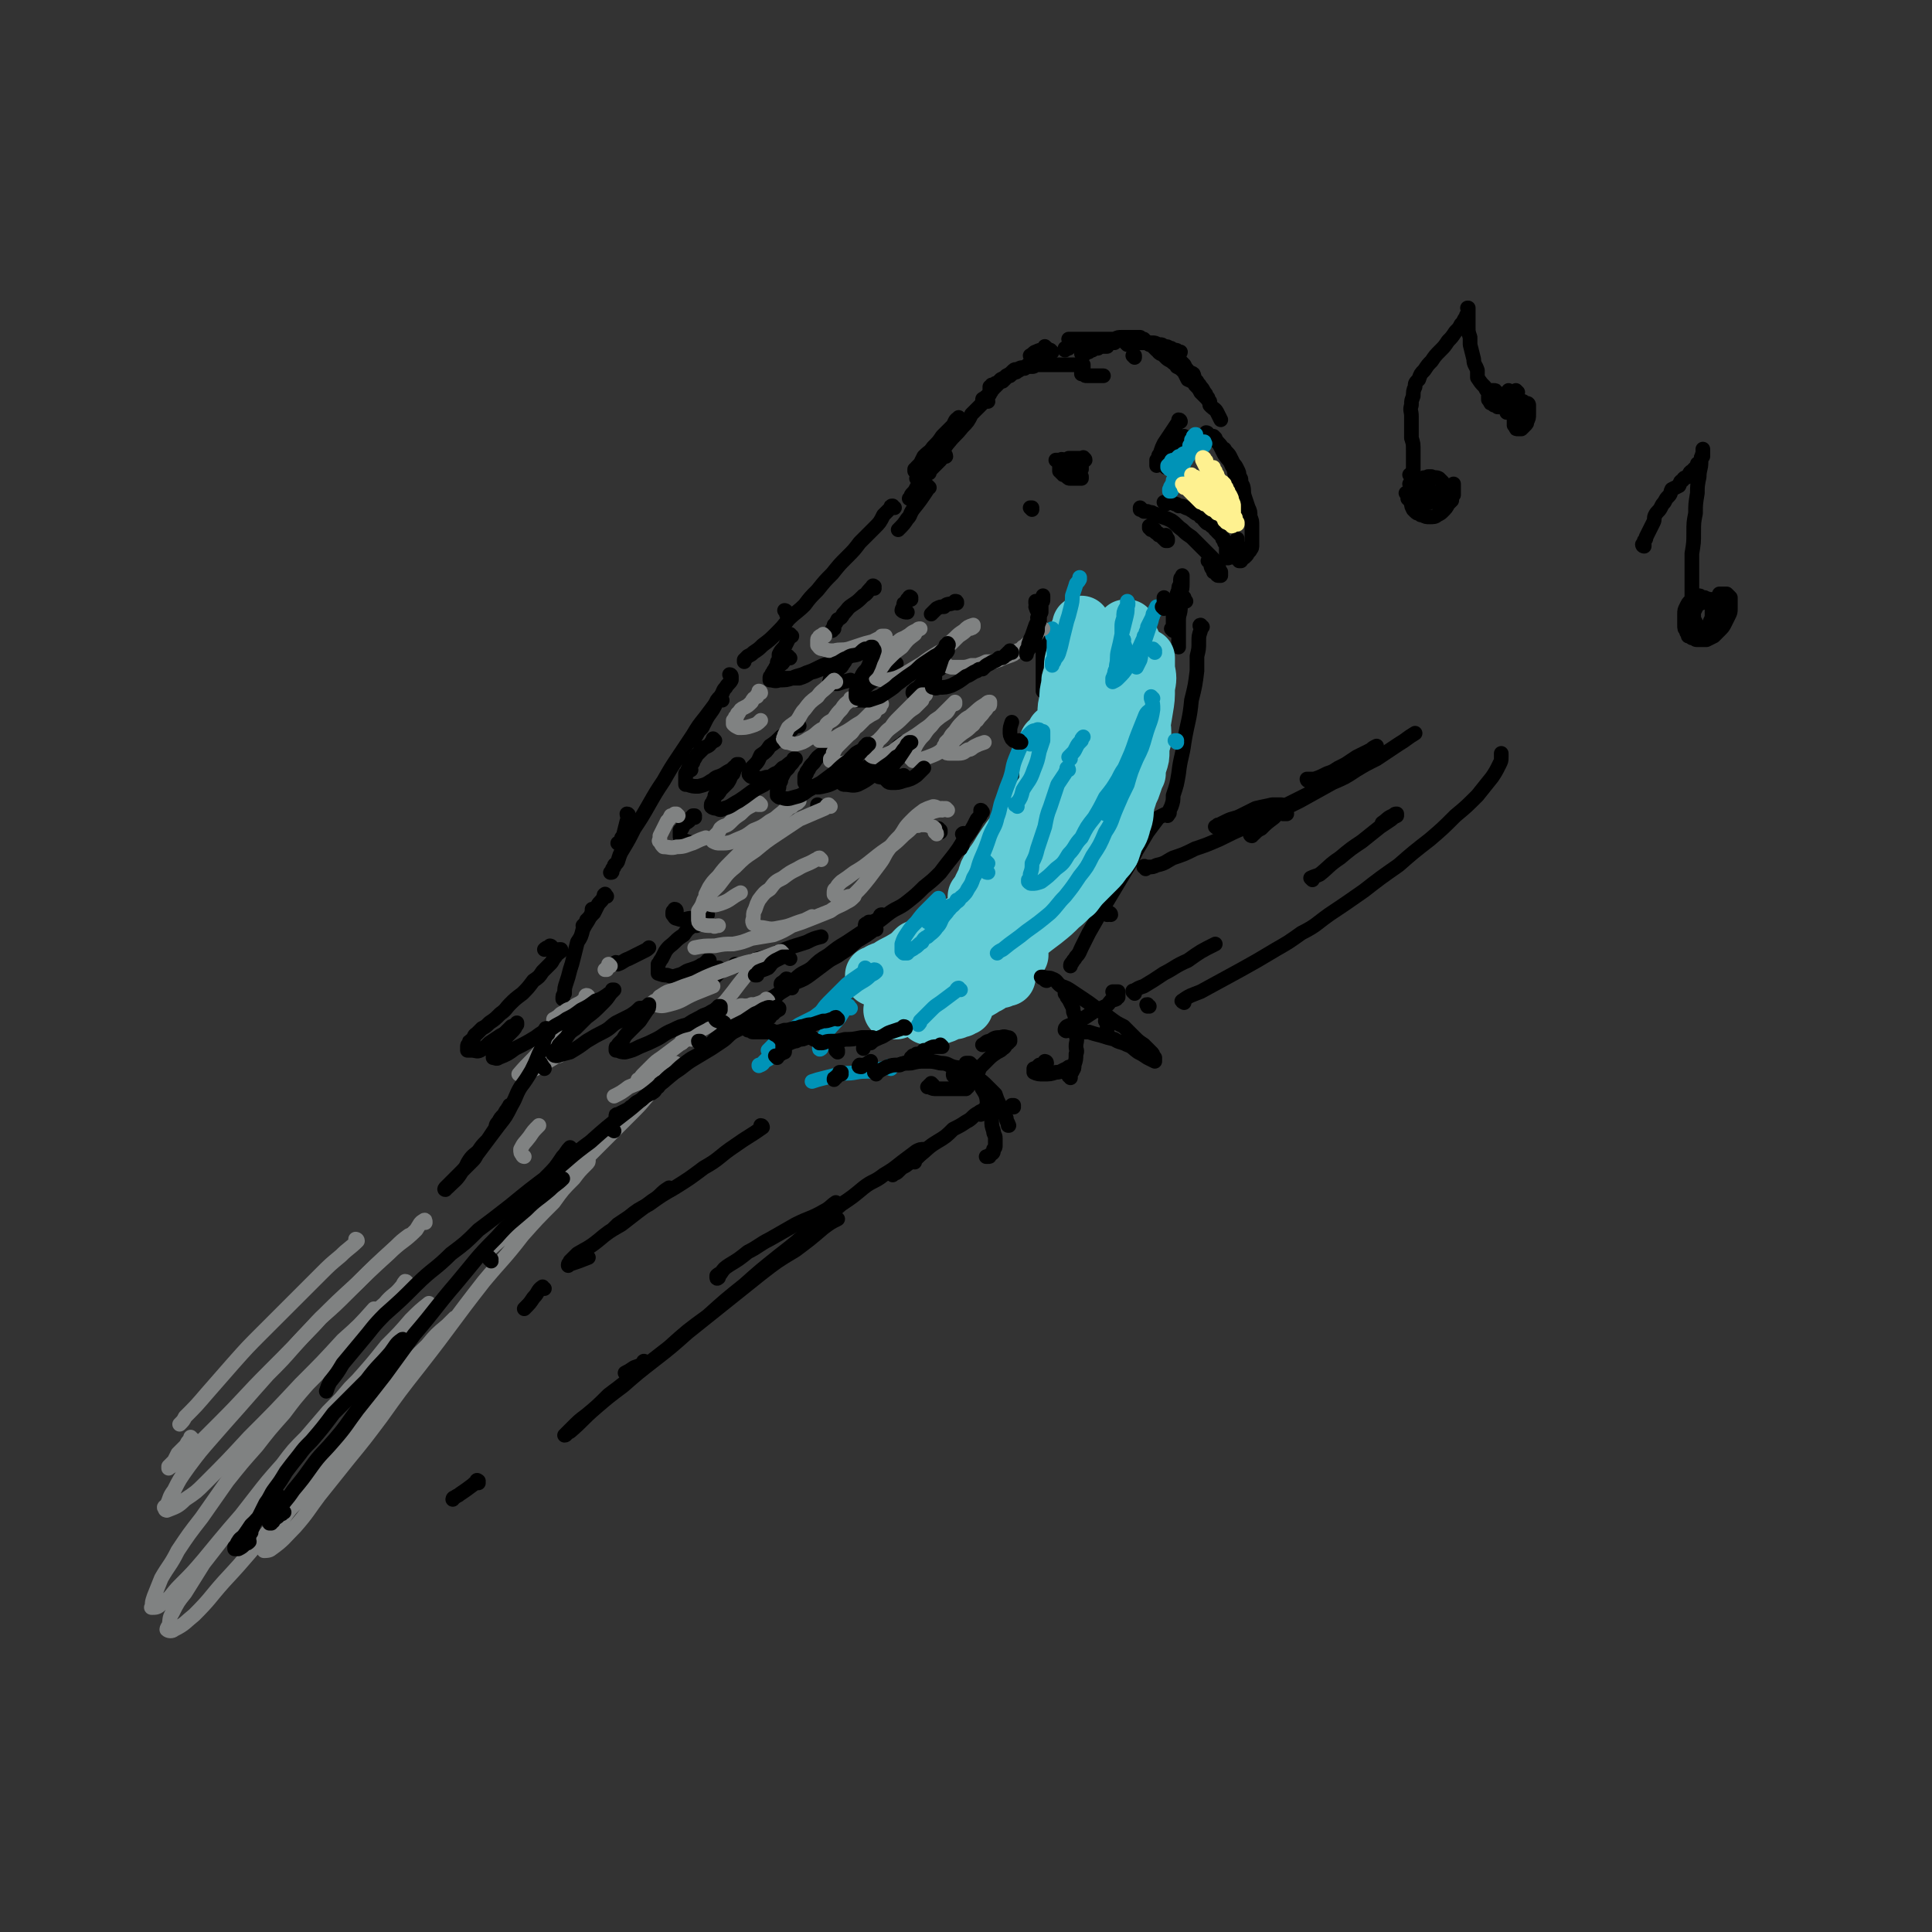 <svg viewBox='0 0 1054 1054' version='1.1' xmlns='http://www.w3.org/2000/svg' xmlns:xlink='http://www.w3.org/1999/xlink'><rect x="0" y="0" width="1054" height="1054" fill="#333333" stroke="none"/><g fill='none' stroke='rgb(0,0,0)' stroke-width='8' stroke-linecap='round' stroke-linejoin='round'><path d='M562,200c-1,0 -1,-1 -1,-1 -1,0 0,1 -1,1 -2,1 -2,0 -4,1 -1,1 -2,0 -3,1 -2,2 -2,2 -4,3 -1,1 -1,1 -3,2 -1,1 -1,1 -2,2 -1,0 -1,0 -2,1 0,0 0,0 -1,1 0,0 0,0 -1,0 0,0 0,1 0,1 0,0 0,0 0,0 0,0 0,0 0,0 0,-1 0,-1 1,-1 0,0 0,0 0,0 0,0 0,-1 0,-1 1,0 1,0 1,0 0,0 0,0 0,0 -1,2 0,2 -1,3 0,1 -1,1 -1,2 -1,0 -1,0 -1,1 -1,0 -1,0 -1,1 0,0 0,0 0,0 0,1 -1,1 -1,1 0,0 0,0 0,0 0,0 0,0 0,0 0,0 -1,0 -1,0 0,-1 1,0 1,0 1,0 0,0 1,-1 0,0 0,0 1,-1 0,0 0,0 0,0 1,-1 1,-1 1,-1 0,-1 0,-1 0,-1 1,-1 0,-1 1,-1 0,0 0,0 0,0 1,-1 0,-1 1,-1 0,-1 0,-1 1,-1 0,-1 0,-1 1,-1 0,-1 0,-1 1,-1 1,-1 1,-1 2,-1 1,-1 1,-1 2,-2 1,-1 1,-1 2,-1 1,-1 1,-1 3,-2 1,0 0,0 2,-1 0,0 0,0 1,-1 1,0 1,0 2,0 1,-1 1,-1 3,-1 1,0 1,0 1,0 1,0 1,0 2,-1 1,0 1,0 2,0 0,0 0,0 1,0 0,0 0,0 1,0 0,0 0,0 1,0 0,0 0,0 0,0 0,0 0,0 1,0 0,0 0,0 0,0 0,0 0,0 1,0 0,0 0,0 0,0 1,0 1,0 1,0 1,0 1,0 2,0 1,0 1,0 2,0 0,0 0,0 1,0 1,0 1,0 2,0 1,0 1,0 2,0 1,0 1,0 2,0 0,0 0,0 1,0 1,0 1,0 2,0 0,0 0,0 1,0 0,0 0,0 1,0 0,0 0,0 1,0 0,0 0,0 0,0 0,0 1,0 1,0 0,0 0,0 0,0 0,1 0,1 0,1 0,0 0,0 0,0 0,0 0,0 0,1 0,0 0,0 -1,0 0,0 0,0 0,1 0,0 0,0 0,0 0,1 0,1 0,1 0,0 0,0 0,1 0,0 0,0 1,0 0,0 0,0 0,0 1,1 1,1 2,1 0,0 0,0 1,0 1,0 1,0 2,0 1,0 1,0 2,0 0,0 0,0 1,0 1,0 1,0 1,0 1,0 1,0 1,0 0,0 0,0 1,0 0,0 0,0 0,0 0,0 0,0 0,0 0,0 0,0 -1,0 0,0 0,0 0,0 '/><path d='M516,249c0,-1 -1,-2 -1,-1 -1,1 -1,2 -2,3 -2,2 -2,2 -4,4 -1,1 -1,1 -1,1 -1,1 -1,1 -1,1 0,1 0,1 0,1 0,0 0,0 -1,0 '/><path d='M508,249c0,-1 -1,-2 -1,-1 0,0 0,1 -1,2 -1,3 -1,3 -2,5 -1,2 -1,2 -3,5 0,0 0,0 -1,1 '/><path d='M524,229c-1,0 -1,-2 -1,-1 -2,1 -2,2 -3,4 -3,3 -3,3 -6,6 -2,3 -2,3 -5,6 -2,3 -2,2 -5,5 -1,2 -1,2 -2,4 -1,1 -1,1 -2,2 0,1 0,1 0,1 0,0 0,0 -1,0 0,1 0,1 0,1 '/><path d='M539,219c0,-1 -1,-1 -1,-1 0,-1 0,0 0,0 -1,1 -1,1 -2,2 -3,3 -3,3 -6,6 -2,4 -2,4 -5,7 -4,5 -4,4 -8,9 -3,4 -3,4 -6,9 -3,4 -3,4 -7,9 -2,3 -1,3 -4,6 -1,2 -1,2 -2,3 -1,1 -1,1 -1,2 0,0 0,0 0,0 -1,1 -1,1 -1,1 0,0 0,0 0,0 '/><path d='M507,266c0,0 -1,-1 -1,-1 0,1 0,2 0,2 -4,6 -4,6 -8,11 -2,3 -1,3 -3,5 -2,3 -2,3 -5,6 '/><path d='M488,277c-1,0 -1,-1 -1,-1 -1,0 -1,0 -1,1 -2,2 -2,2 -4,4 -2,4 -2,4 -5,7 -4,4 -4,4 -8,8 -3,4 -3,4 -7,8 -4,4 -4,4 -8,9 -4,4 -4,4 -8,9 -4,4 -4,4 -7,8 -4,4 -5,4 -9,8 -3,4 -3,4 -7,8 -3,3 -3,3 -7,6 -2,2 -2,2 -5,4 -1,1 -1,1 -3,2 -1,1 -1,1 -2,2 0,1 0,1 0,1 '/><path d='M343,445c0,0 0,-1 -1,-1 0,1 1,2 0,4 -1,4 -1,4 -2,8 -1,1 -1,1 -1,2 -1,1 -1,1 -1,2 0,0 0,0 -1,0 '/><path d='M399,369c0,0 0,-1 -1,-1 0,0 1,1 1,1 0,1 0,1 0,2 -1,2 -2,2 -3,4 -2,2 -1,2 -3,5 -2,2 -2,2 -3,5 -2,4 -3,4 -5,8 -1,2 -1,2 -2,4 -2,2 -2,2 -3,4 -1,1 -1,1 -1,1 0,1 0,1 0,1 -1,1 -1,1 -1,1 0,0 0,0 0,0 '/><path d='M394,382c-1,0 -1,-1 -1,-1 0,0 0,0 0,0 -1,1 -1,1 -2,2 -3,4 -3,4 -6,8 -4,5 -4,5 -7,10 -4,6 -4,6 -8,12 -4,6 -4,6 -8,13 -4,6 -4,6 -8,13 -4,7 -4,7 -8,13 -3,6 -3,6 -6,11 -2,3 -2,4 -3,7 -1,2 -2,1 -2,3 -1,1 -1,1 -1,2 0,1 0,1 -1,1 '/><path d='M331,489c-1,-1 -1,-2 -1,-1 -1,0 0,1 -1,2 -1,2 -2,2 -3,4 -1,2 -1,2 -2,4 -2,2 -2,2 -4,4 0,1 0,1 -1,2 0,0 0,0 -1,1 '/><path d='M324,497c0,0 0,-1 -1,-1 0,1 0,2 -1,4 -2,4 -2,3 -4,7 -1,4 -1,4 -3,7 -1,4 -1,4 -2,8 -1,4 -1,4 -2,7 -1,4 -1,4 -2,7 -1,3 -1,3 -1,6 -1,1 -1,1 -1,3 '/><path d='M430,535c0,0 0,-1 -1,-1 0,0 0,1 -1,1 0,0 0,0 -1,1 0,0 0,0 0,0 0,0 -1,0 -1,1 0,0 0,0 0,0 2,1 2,1 4,1 1,0 1,0 2,1 '/><path d='M495,522c0,0 -1,-1 -1,-1 0,0 1,0 1,1 0,0 -1,0 -1,0 -2,0 -2,0 -3,0 -3,0 -3,0 -5,1 -2,1 -2,1 -4,2 -3,2 -3,2 -6,3 -2,1 -2,1 -4,2 -1,1 -1,1 -3,2 -1,1 -1,0 -2,1 0,1 0,1 -1,1 0,1 0,1 0,1 0,1 -1,1 -1,1 0,0 0,1 0,1 0,0 0,1 0,1 2,0 2,0 4,0 2,0 2,0 4,0 '/><path d='M529,510c0,-1 -1,-1 -1,-1 0,0 0,0 1,0 0,0 0,0 1,0 '/><path d='M588,457c0,0 0,-1 -1,-1 0,0 1,0 1,0 0,-2 0,-2 0,-4 1,-3 1,-3 2,-6 1,-4 1,-4 3,-7 1,-3 1,-3 2,-7 0,-1 0,-1 0,-2 '/><path d='M600,420c0,0 -1,-1 -1,-1 0,0 0,0 0,0 0,0 0,0 0,0 0,0 0,0 0,0 -1,0 -1,0 -1,1 -2,1 -2,0 -4,2 -3,2 -3,2 -5,4 -2,2 -2,2 -5,4 -1,1 -1,1 -3,2 0,0 0,0 -1,1 0,0 0,0 -1,0 0,0 -1,0 -1,0 0,-2 0,-3 0,-5 1,-4 1,-4 2,-7 2,-7 2,-7 4,-15 1,-5 1,-5 3,-11 1,-6 1,-6 2,-12 0,-5 0,-5 1,-11 1,-5 1,-5 1,-10 0,-4 0,-4 0,-7 0,-3 0,-3 0,-5 0,-1 0,-1 0,-2 0,0 0,0 0,0 0,0 0,0 -1,0 0,-1 -1,-1 -1,-1 -1,1 -2,1 -3,2 -1,2 -1,2 -2,4 0,1 0,1 -1,2 0,0 0,0 -1,0 0,1 0,1 0,1 0,1 0,1 0,1 '/><path d='M566,329c0,0 -1,-1 -1,-1 0,0 0,0 0,1 1,1 0,1 0,2 1,3 1,2 2,5 0,5 0,5 1,10 0,5 0,5 1,10 0,5 0,5 0,10 0,6 0,6 0,11 '/><path d='M566,411c0,-1 -1,-1 -1,-1 0,0 1,0 1,0 0,0 0,0 -1,0 0,0 0,0 0,0 -2,1 -2,1 -4,3 -2,3 -2,3 -5,6 -2,5 -2,5 -4,9 -2,3 -2,3 -3,6 '/><path d='M619,195c0,0 -1,-1 -1,-1 0,0 0,0 1,1 0,0 0,0 0,-1 '/><path d='M608,187c-1,0 -1,0 -1,-1 0,0 0,1 0,1 0,0 0,0 0,0 -1,0 -1,0 -1,0 0,0 0,0 0,0 -1,-1 -1,-1 -1,-1 0,0 0,0 0,0 '/><path d='M615,188c0,0 -1,-1 -1,-1 0,0 0,0 1,0 0,0 0,0 0,0 0,0 0,0 0,0 0,0 0,0 1,0 2,0 2,0 3,0 2,0 2,0 4,0 2,0 2,0 4,0 1,0 1,0 2,0 1,0 1,0 3,1 0,0 0,0 1,0 1,0 1,0 2,1 2,0 2,0 3,1 0,0 0,0 1,0 0,0 0,0 1,1 1,0 1,0 1,0 1,0 1,0 2,1 0,0 0,0 0,0 1,0 1,0 1,0 0,0 0,0 0,0 0,1 -1,0 -1,0 0,0 1,0 1,0 0,1 -1,0 -1,0 0,0 0,0 0,0 -1,0 -1,0 -1,0 0,0 0,0 0,0 0,0 0,0 0,0 0,1 0,1 0,1 0,0 0,0 0,0 0,1 0,1 0,1 0,1 1,1 1,1 1,1 0,1 1,2 1,1 1,1 2,2 1,2 1,2 2,3 1,2 2,1 3,2 1,2 0,3 2,4 1,2 1,1 2,3 1,1 1,1 2,3 1,1 1,1 1,2 0,0 0,0 1,1 0,1 0,1 0,1 1,1 1,1 1,1 0,1 0,1 0,1 0,0 0,0 0,1 '/><path d='M591,194c0,0 0,-1 -1,-1 0,0 1,0 1,0 0,0 0,0 0,0 0,0 0,0 1,0 1,-1 1,-1 2,-1 1,-1 1,-1 2,-1 1,-1 1,-1 2,-1 1,0 1,0 1,0 1,-1 1,-1 2,-1 0,0 0,0 1,0 1,0 1,0 1,0 0,0 0,0 1,0 0,0 0,0 0,0 0,0 0,0 0,0 -2,0 -2,0 -4,0 -2,0 -2,0 -3,-1 -2,0 -2,0 -3,0 -2,-1 -2,-1 -3,-1 -1,0 -1,0 -2,-1 -1,0 -1,0 -1,0 -1,0 -1,0 -2,0 0,-1 0,-1 -1,-1 0,0 0,0 -1,0 0,0 0,0 0,0 -1,0 -1,0 -1,0 0,0 0,0 0,0 0,0 0,0 0,0 0,0 0,0 0,0 1,0 1,0 1,0 2,0 2,0 3,0 3,0 3,0 5,0 3,0 3,0 6,0 2,0 2,0 5,0 2,0 2,0 5,0 2,-1 2,-1 4,-1 2,0 2,0 4,0 1,0 1,0 3,0 1,0 1,0 3,0 0,0 0,1 1,1 0,0 0,0 1,0 1,1 0,1 1,1 1,1 1,1 1,1 1,0 1,0 1,1 1,0 1,0 2,1 0,0 0,0 1,1 0,0 0,0 1,1 0,0 0,0 1,0 0,1 0,1 0,1 1,1 1,1 2,1 1,1 1,1 2,2 1,1 1,1 3,2 2,2 2,1 3,3 2,1 2,1 4,3 1,2 1,2 2,4 2,1 3,1 4,3 2,2 2,2 3,4 2,2 2,2 4,4 1,2 1,2 2,4 1,1 2,1 3,3 1,2 1,2 2,4 0,0 0,0 0,0 '/><path d='M644,230c0,0 0,-1 -1,-1 0,0 1,1 1,1 0,0 -1,0 -1,0 -4,6 -4,6 -8,12 -1,2 -1,2 -2,5 0,1 -1,1 -1,2 0,1 0,1 -1,2 0,0 0,0 0,1 0,0 0,0 0,1 0,0 0,0 0,1 0,0 0,0 0,0 '/><path d='M647,239c-1,0 -1,0 -1,-1 -1,0 0,1 0,1 0,0 0,0 0,0 0,0 0,0 0,-1 -1,0 0,1 0,1 0,0 0,0 0,0 -1,0 -1,0 -1,0 0,0 0,0 0,1 -1,1 -1,1 -2,2 -2,2 -1,2 -2,4 -1,1 -1,1 -2,3 -1,1 -1,1 -1,3 -1,1 -1,0 -1,1 0,1 0,1 -1,1 0,1 0,1 0,1 '/><path d='M659,237c0,0 0,-1 -1,-1 0,0 1,0 1,1 0,0 0,0 0,0 0,0 0,0 0,0 0,1 0,1 1,1 0,1 0,0 1,1 2,1 2,1 4,3 2,2 1,2 3,3 1,2 2,2 3,4 1,2 1,2 2,4 1,1 1,1 2,3 1,2 1,2 1,4 1,1 1,1 1,2 0,1 0,1 0,3 1,0 1,0 1,1 0,1 0,1 0,2 0,1 0,1 0,2 0,1 0,1 0,1 0,1 0,1 0,2 0,1 0,1 0,2 0,0 0,0 0,1 0,1 0,1 0,1 0,0 0,0 0,1 '/><path d='M663,239c0,0 -1,-1 -1,-1 0,0 0,0 0,1 0,0 0,0 0,0 0,0 0,0 0,0 1,1 1,1 1,1 2,2 2,2 3,4 1,2 1,2 2,4 2,3 3,3 4,6 2,3 1,3 2,6 2,2 2,2 4,5 1,3 0,3 1,6 1,3 1,3 2,6 1,2 1,2 1,5 1,2 1,2 1,5 0,2 0,2 0,4 0,2 0,2 0,4 0,1 0,1 0,2 0,2 0,2 -1,3 0,1 -1,1 -1,1 -1,1 0,1 -1,2 0,0 0,0 -1,1 0,0 0,0 -1,0 0,1 0,1 -1,1 0,1 0,1 0,1 -1,0 -1,0 -1,0 '/><path d='M623,278c0,0 -1,-1 -1,-1 0,0 0,0 0,1 0,0 0,0 0,0 1,0 1,0 1,0 0,0 0,0 0,0 1,1 1,0 1,1 1,0 1,0 2,0 2,1 2,0 3,1 3,1 3,1 5,2 3,1 3,1 5,2 3,2 3,3 6,5 2,2 2,2 5,4 2,2 2,2 4,4 2,2 2,2 4,4 2,2 2,2 3,3 2,2 1,2 2,4 1,1 1,1 2,2 0,0 0,0 0,0 0,1 0,1 0,1 1,1 1,1 1,1 0,1 0,1 0,1 0,0 0,0 0,0 0,1 0,1 0,1 0,0 0,0 0,0 0,0 0,0 0,0 0,0 0,0 0,0 -1,0 -1,0 -1,0 -1,0 -1,0 -1,-1 -1,-1 -1,-1 -2,-1 0,-1 0,-1 -1,-2 -1,-2 0,-2 -1,-3 0,-1 0,-1 -1,-1 '/><path d='M636,275c0,0 -1,-1 -1,-1 0,0 0,0 1,0 0,0 0,0 0,0 0,1 -1,0 -1,0 0,0 1,0 1,0 0,1 0,0 1,0 0,0 0,0 0,0 1,0 1,0 2,0 1,1 1,0 2,1 1,0 1,0 2,1 2,0 2,0 4,1 3,1 2,1 4,2 2,2 3,1 4,3 2,1 1,1 3,3 1,1 1,0 3,2 1,0 1,1 2,2 1,0 0,0 1,1 1,1 1,1 1,1 1,1 1,1 1,1 1,1 1,1 1,2 0,0 1,0 1,1 0,1 0,1 0,1 1,1 1,1 1,2 0,0 0,0 0,1 0,1 0,1 0,1 0,1 0,1 0,2 0,0 0,0 0,0 0,1 0,1 0,1 0,1 0,1 0,1 0,0 0,0 0,0 0,1 0,0 0,0 1,0 1,0 1,0 0,0 0,1 0,0 1,0 1,0 1,0 0,0 0,0 1,0 0,0 0,0 1,-1 0,0 0,0 0,0 1,0 1,0 1,-1 1,0 0,0 1,0 0,0 0,0 0,0 0,-1 0,-1 1,-1 0,0 0,0 0,0 0,0 0,0 0,0 0,0 0,0 0,-1 0,0 0,0 0,0 0,0 0,0 0,0 0,-1 0,-1 0,-1 0,-1 0,-1 0,-1 -1,-1 -1,-1 -1,-1 0,-1 0,-1 0,-2 0,0 0,0 0,-1 '/><path d='M629,288c0,0 -1,-1 -1,-1 0,0 0,1 0,1 0,0 0,0 0,0 0,0 0,0 -1,0 0,0 0,0 0,0 1,0 0,-1 0,-1 0,0 0,0 0,1 0,0 0,0 0,0 0,0 0,0 0,0 1,0 1,0 1,1 0,0 0,0 1,0 0,0 0,0 1,0 0,1 0,1 0,1 1,1 1,1 2,1 0,1 0,1 1,1 0,0 0,0 1,1 0,0 0,0 1,1 0,0 0,0 1,1 0,0 0,0 0,0 0,0 0,0 0,0 1,0 1,0 1,0 0,0 0,0 0,0 0,0 0,0 0,-1 0,0 0,0 0,0 -1,-1 -1,-1 -1,-1 0,-1 0,-1 0,-1 '/><path d='M640,344c0,0 0,0 -1,-1 0,0 1,1 1,1 0,0 0,0 0,0 0,-1 0,-1 0,-1 0,-2 0,-2 0,-3 0,-2 0,-2 0,-5 1,-2 1,-2 1,-4 1,-3 0,-3 1,-5 0,-2 0,-2 1,-4 0,-2 0,-2 1,-3 0,-1 0,-1 0,-2 0,-1 0,-1 0,-1 0,-1 1,-1 1,-1 0,0 0,0 0,-1 0,0 0,0 0,0 0,2 0,2 0,4 0,3 0,3 -1,6 0,4 0,4 0,7 0,4 -1,4 -1,7 0,3 0,3 0,6 0,2 0,2 0,4 0,1 0,1 0,3 0,0 0,0 0,1 0,0 0,0 0,1 0,0 0,0 0,0 '/><path d='M647,328c-1,0 -1,0 -1,-1 -1,0 0,0 0,1 0,0 0,0 0,0 0,0 0,0 0,-1 0,0 0,0 0,0 0,0 0,0 0,0 0,-1 0,-1 0,-1 0,0 0,0 0,0 0,0 0,0 0,0 0,0 0,0 0,0 0,1 0,1 0,1 '/><path d='M656,342c-1,0 -1,0 -1,-1 -1,0 0,1 0,1 0,1 0,1 0,2 -1,3 -1,3 -1,6 0,4 0,4 -1,8 0,4 0,4 0,8 -1,8 -1,8 -3,16 -1,11 -2,11 -4,23 -1,8 -2,8 -3,17 -1,6 -1,6 -3,12 0,3 0,3 -1,6 -1,2 -1,2 -1,3 0,1 0,1 -1,1 0,0 0,0 0,1 0,0 0,0 0,0 0,0 0,0 0,0 0,0 0,0 0,0 0,-1 0,-1 -1,-1 0,0 0,0 0,0 -2,1 -2,1 -4,2 -3,4 -3,4 -6,8 -3,5 -3,5 -6,10 -3,6 -3,6 -6,11 -3,5 -3,5 -6,10 -3,5 -3,5 -6,10 -4,7 -4,7 -8,14 -2,4 -2,4 -4,8 -1,2 -1,3 -3,5 -1,2 -1,1 -2,3 -1,1 -1,1 -1,2 '/><path d='M562,531c-1,0 -1,-1 -1,-1 -2,1 -2,1 -3,3 -3,2 -3,2 -6,5 -3,2 -3,2 -7,5 -3,2 -3,2 -6,5 -2,2 -2,2 -5,4 '/></g>
<g fill='none' stroke='rgb(99,205,215)' stroke-width='32' stroke-linecap='round' stroke-linejoin='round'><path d='M573,406c0,0 0,-1 -1,-1 0,0 1,0 1,1 0,0 0,0 0,0 0,0 -1,0 -1,1 0,2 0,2 0,5 0,3 0,3 0,7 0,3 0,3 0,6 0,2 0,2 0,5 0,1 1,1 1,2 0,0 0,0 0,1 0,0 0,0 0,0 0,0 1,0 1,-1 1,-4 1,-4 2,-7 0,-4 0,-4 1,-8 0,-4 0,-4 0,-7 0,-3 0,-3 0,-6 0,-2 0,-2 0,-3 0,0 0,0 0,-1 0,0 0,0 0,0 0,0 -1,0 -1,0 -1,4 -1,4 -2,8 -1,6 0,6 -1,11 0,6 0,6 -1,11 0,4 0,4 0,8 0,2 0,2 0,5 0,1 0,1 0,2 0,1 0,1 0,1 0,0 0,0 0,0 1,-2 1,-2 2,-4 2,-4 2,-4 4,-9 1,-6 1,-6 2,-11 1,-6 1,-6 1,-12 1,-5 1,-5 2,-11 0,-6 0,-6 1,-12 0,-5 0,-5 0,-10 1,-3 1,-3 1,-6 0,-1 0,-1 0,-1 0,-1 0,-1 0,-1 0,0 0,0 0,0 -1,2 -1,2 -1,5 -1,4 -1,4 -1,8 -1,4 -1,4 -1,7 0,2 0,2 0,4 0,1 0,1 0,2 0,1 0,1 0,1 0,0 0,0 0,0 0,-1 0,-1 0,-2 0,-4 0,-4 1,-8 0,-4 0,-4 1,-9 1,-4 1,-4 1,-8 1,-5 0,-5 1,-9 1,-4 2,-4 2,-8 1,-4 1,-4 1,-7 0,-1 0,-1 1,-3 0,0 0,0 0,-1 0,0 0,0 0,0 0,1 0,1 0,2 0,5 0,5 -1,10 0,7 0,7 -1,13 0,7 0,7 -1,13 0,7 0,7 0,14 0,6 0,6 0,11 1,4 1,4 1,8 1,3 1,3 1,5 1,1 1,1 2,2 0,0 0,1 0,1 1,0 1,0 1,0 1,0 2,1 3,0 3,-2 3,-2 5,-5 1,-1 1,-2 2,-3 1,-1 1,-1 2,-3 0,0 0,0 0,0 1,0 1,0 1,-1 0,0 0,0 0,0 -1,4 0,4 -1,8 -1,4 -1,4 -2,8 -1,4 -1,4 -2,7 0,1 -1,1 -1,3 0,0 0,0 0,0 -1,1 -1,1 -1,1 0,1 0,1 0,1 0,0 0,0 0,-1 1,-4 2,-3 3,-7 1,-6 1,-6 2,-11 2,-6 2,-5 4,-11 1,-6 0,-6 2,-12 1,-6 1,-6 3,-12 1,-7 1,-7 1,-14 1,-6 1,-6 2,-12 0,-4 0,-4 0,-7 0,-2 0,-2 0,-4 0,0 0,0 0,-1 0,0 0,0 0,0 0,0 0,0 0,-1 0,0 0,0 0,0 -1,0 -1,0 -1,0 0,0 0,0 0,1 -1,0 -1,0 -1,0 0,1 0,1 0,1 0,0 0,0 0,1 0,0 0,0 0,0 0,0 0,0 0,1 0,0 0,0 0,0 1,0 1,0 1,0 0,0 0,0 0,0 1,0 1,0 1,0 0,0 0,-1 0,0 1,0 1,0 1,1 2,4 2,4 2,7 1,7 1,7 1,13 0,6 0,6 -1,12 0,6 0,6 0,12 0,5 0,5 0,10 -1,4 -1,4 -2,8 0,3 0,3 0,5 0,2 -1,2 -1,3 0,1 0,1 0,1 0,0 0,0 0,1 0,0 0,0 0,0 0,1 0,1 0,1 0,0 0,0 0,0 0,0 0,-1 0,-1 -1,0 0,1 0,1 0,1 0,1 -1,2 -2,3 -2,3 -4,7 -4,5 -4,5 -8,10 -5,6 -5,6 -9,11 -5,6 -5,6 -10,12 -6,5 -6,5 -12,10 -7,6 -7,6 -14,10 -10,8 -10,8 -21,15 -7,4 -8,4 -15,8 -4,3 -4,3 -9,6 -4,2 -4,2 -7,4 -3,1 -3,1 -5,2 0,0 0,0 -1,1 0,0 0,0 0,0 0,0 0,1 0,1 2,0 2,0 4,0 4,-2 4,-2 8,-4 4,-2 4,-3 9,-5 3,-3 3,-3 6,-5 3,-3 3,-3 6,-5 5,-3 5,-3 9,-6 4,-4 4,-4 9,-8 3,-4 3,-4 6,-7 3,-3 3,-3 5,-6 0,-1 0,-1 1,-2 0,0 0,0 0,-1 0,0 0,0 0,0 -3,-1 -3,-1 -6,0 -4,2 -3,2 -7,5 -3,3 -3,3 -7,5 -2,2 -2,2 -4,4 -2,2 -2,2 -4,3 0,0 0,0 -1,1 0,0 0,0 0,0 2,-1 2,-1 4,-2 5,-4 5,-4 10,-8 '/><path d='M581,432c0,0 -1,0 -1,-1 0,0 1,0 1,-1 2,-1 1,-2 2,-4 2,-4 2,-4 3,-8 1,-1 1,-1 1,-3 1,0 1,0 0,-1 0,0 0,0 0,0 -3,2 -4,2 -7,5 -4,5 -4,5 -8,10 -4,6 -4,6 -8,12 -5,6 -5,6 -9,12 -4,5 -4,5 -8,11 -3,5 -3,5 -6,9 -2,3 -2,3 -3,7 -1,2 -1,2 -2,4 0,1 0,1 0,3 0,1 0,1 0,1 0,1 0,1 0,1 0,1 0,1 0,1 0,1 0,1 1,1 0,0 0,0 0,1 0,1 1,1 0,2 -4,4 -4,4 -9,8 -5,4 -5,4 -10,7 -6,4 -6,4 -12,7 -5,3 -5,3 -10,6 -5,3 -5,3 -9,5 -3,2 -3,2 -6,3 -2,1 -2,1 -3,2 0,0 0,0 -1,0 0,1 0,1 0,1 0,0 0,0 0,0 3,1 3,1 6,1 5,-1 5,-2 9,-4 6,-2 6,-2 12,-4 6,-2 6,-2 12,-4 5,-3 5,-3 11,-5 3,-1 3,-1 6,-2 2,-2 2,-2 5,-3 2,-1 2,-1 5,-3 1,0 2,0 3,-1 0,0 0,0 0,0 0,-1 0,-1 0,-1 0,0 0,0 -1,0 -4,0 -4,0 -9,1 -2,1 -2,1 -4,2 -1,1 0,1 -1,1 0,1 0,1 0,1 -1,0 -1,0 -1,0 0,1 0,1 0,1 2,0 2,0 3,0 3,0 3,0 5,-1 4,-2 4,-2 8,-5 5,-3 5,-3 10,-6 5,-4 5,-4 9,-8 4,-3 4,-3 8,-7 4,-4 4,-4 8,-8 3,-4 3,-4 7,-8 3,-4 3,-4 6,-7 3,-4 3,-4 6,-7 3,-3 3,-3 5,-6 2,-3 2,-3 4,-5 1,-2 1,-3 2,-5 1,-2 1,-2 2,-4 1,-2 2,-2 3,-4 1,-2 1,-2 2,-5 1,-3 1,-3 2,-5 0,-3 0,-3 1,-6 1,-3 1,-3 1,-6 0,-3 0,-3 1,-6 0,-3 0,-3 0,-5 0,-3 -1,-3 -1,-6 0,-2 0,-2 0,-4 0,-2 0,-2 0,-5 0,-2 0,-2 0,-4 0,-2 0,-2 0,-5 1,-2 1,-2 1,-4 0,-2 0,-2 0,-5 1,-1 1,-1 1,-3 0,-1 0,-1 0,-2 0,-1 0,-1 0,-1 0,0 0,0 0,-1 0,0 0,0 0,0 0,0 1,0 1,0 0,3 0,3 0,6 1,5 1,5 0,10 0,6 0,6 -1,12 -1,6 -1,6 -2,12 0,7 0,7 -2,13 -1,7 -1,7 -3,14 -1,6 -1,6 -3,12 -1,6 0,6 -2,11 -1,5 -2,5 -4,9 -1,3 -1,3 -2,6 -2,3 -2,3 -4,5 -2,3 -2,3 -4,5 -3,3 -3,3 -6,6 -3,3 -3,3 -6,7 -4,3 -4,4 -8,7 -4,4 -4,4 -9,8 -8,6 -8,6 -16,13 -5,3 -5,3 -9,6 -5,3 -5,3 -9,6 -4,2 -4,2 -8,4 -3,2 -3,2 -6,4 -1,1 -1,1 -2,1 0,1 0,1 0,1 -1,0 -1,0 -1,1 0,0 0,0 0,0 1,0 1,0 2,0 4,-1 4,-2 8,-3 3,-2 3,-2 7,-3 4,-2 4,-2 7,-4 3,-1 3,-1 6,-2 2,-1 2,-1 4,-2 1,-1 1,-1 3,-2 0,0 0,0 0,-1 1,0 1,0 1,0 0,-1 0,-1 0,-1 -1,-1 -1,-1 -2,-2 -3,-1 -3,-1 -7,0 -4,0 -4,0 -7,2 -4,1 -4,1 -7,3 -4,1 -4,1 -8,3 -3,2 -3,2 -6,4 -3,2 -3,2 -5,4 -2,1 -2,1 -4,3 -1,0 -1,1 -1,2 -1,0 -1,0 -1,1 0,1 0,1 0,2 1,1 0,2 1,3 2,1 2,1 5,1 4,0 4,0 7,-1 4,-1 3,-2 7,-3 3,-1 3,-1 6,-3 3,-1 3,-1 5,-2 3,-2 3,-2 6,-3 0,0 0,0 1,0 1,-1 1,-1 2,-1 0,0 0,0 0,0 0,-1 0,0 1,0 0,0 0,0 0,0 0,0 0,0 0,0 0,0 0,-1 -1,0 -2,0 -3,0 -5,1 -3,2 -3,2 -6,4 -3,2 -3,2 -6,3 -3,2 -3,2 -7,4 -3,2 -3,2 -6,3 -2,1 -2,1 -4,2 -2,1 -2,1 -4,2 -1,1 -1,1 -1,1 -1,0 -1,0 -1,0 -1,1 -1,1 -1,1 0,0 0,0 -1,0 0,0 0,0 0,0 1,0 1,0 2,0 2,0 2,1 4,0 3,-1 3,-1 5,-2 2,-1 2,-1 4,-1 1,-1 1,-1 3,-1 0,-1 0,-1 1,-1 0,0 1,0 1,0 0,-1 0,-1 0,-1 0,0 0,0 0,0 -1,-1 -1,-1 -2,-1 -3,-1 -3,-1 -5,-1 -3,0 -3,0 -6,0 -3,0 -3,1 -7,1 -3,1 -3,1 -7,1 -2,1 -2,1 -4,1 -2,0 -2,1 -3,1 -2,0 -2,0 -3,1 0,0 0,0 -1,0 0,0 0,0 -1,0 0,0 0,0 0,0 0,0 0,0 0,0 0,0 0,0 0,0 1,0 1,0 2,0 2,-2 2,-2 4,-4 3,-2 3,-1 5,-3 2,-2 1,-2 2,-4 2,-1 3,-1 5,-2 1,0 1,0 2,-1 1,-1 1,-1 2,-2 0,0 0,0 1,-1 0,0 0,0 1,0 0,-1 0,-1 0,-1 '/></g>
<g fill='none' stroke='rgb(0,147,183)' stroke-width='8' stroke-linecap='round' stroke-linejoin='round'><path d='M539,471c0,0 -1,-1 -1,-1 0,0 0,0 0,1 0,0 0,0 0,0 0,1 0,1 0,2 0,1 0,1 0,1 0,1 0,1 0,1 0,1 0,1 1,1 '/><path d='M562,406c0,0 -1,-1 -1,-1 0,0 0,0 1,0 0,0 -1,0 -1,0 '/><path d='M518,496c0,-1 0,-1 -1,-1 0,-1 1,0 1,0 -1,3 -2,3 -4,6 -1,2 -1,3 -3,5 -2,3 -3,3 -5,5 -2,1 -2,1 -3,3 -2,1 -2,2 -4,3 -1,1 -2,1 -3,2 -1,0 -1,0 -1,1 0,0 -1,0 -1,0 0,0 0,0 -1,0 0,0 0,0 -1,-1 0,-2 0,-2 0,-4 1,-3 1,-3 3,-6 2,-3 2,-3 5,-6 3,-4 3,-4 6,-7 3,-3 3,-3 6,-6 '/><path d='M555,440c-1,-1 -2,-1 -1,-1 0,-1 1,-1 1,-1 2,-3 2,-3 3,-7 3,-5 4,-5 6,-11 2,-5 2,-5 3,-10 1,-3 1,-3 2,-6 0,-1 0,-1 0,-3 0,-1 0,-1 0,-2 0,0 -1,0 -1,0 -1,-1 -1,-1 -2,-1 -2,1 -2,0 -4,2 -2,2 -2,2 -4,5 -2,4 -2,4 -4,9 -2,5 -1,5 -3,11 -2,5 -2,5 -4,11 -2,5 -1,5 -3,10 -1,5 -2,5 -4,10 -2,6 -2,6 -5,13 -2,5 -1,5 -4,10 -1,3 -1,3 -3,6 -1,2 -1,2 -3,4 -2,1 -1,2 -3,3 -1,1 -1,1 -3,2 -1,1 -1,1 -2,2 -2,1 -2,1 -4,3 -2,1 -2,0 -4,2 -1,0 -1,0 -1,1 -1,0 0,0 -1,1 0,0 0,0 -1,0 0,0 0,0 0,0 0,0 0,0 0,0 3,-1 3,-1 6,-3 4,-2 4,-3 8,-6 1,-1 1,-1 2,-3 '/><path d='M584,414c0,-1 -1,-1 -1,-1 1,-1 1,-1 2,-2 1,-1 1,-1 2,-3 1,-2 1,-2 3,-4 0,-1 0,-1 1,-2 0,0 0,0 0,0 0,0 0,0 0,0 '/><path d='M583,420c0,0 0,-1 -1,-1 0,0 0,1 -1,3 -2,3 -2,3 -4,6 -2,6 -2,6 -4,12 -2,5 -2,6 -3,11 -2,6 -2,6 -4,12 -1,4 -1,4 -3,8 0,3 0,3 -1,6 0,2 0,2 -1,3 0,1 0,1 0,1 1,1 1,1 2,1 2,0 2,0 5,-1 4,-3 4,-3 8,-7 4,-3 4,-3 7,-8 4,-4 3,-5 7,-9 3,-6 3,-6 7,-11 3,-5 3,-5 6,-11 4,-5 4,-5 7,-10 2,-4 2,-4 5,-8 1,-3 1,-3 3,-6 1,-2 1,-2 2,-3 0,-1 0,-1 1,-2 0,-1 0,-1 1,-2 0,-1 0,-1 0,-2 1,0 1,0 1,-1 0,0 0,0 1,-1 0,-1 0,-1 0,-1 1,-1 1,-1 1,-1 1,-1 1,-1 1,-3 0,0 0,0 0,-1 1,-1 1,-1 1,-2 0,-1 0,-1 0,-2 1,0 1,0 1,-1 0,-1 0,-1 0,-2 0,0 0,-1 0,0 -1,1 -2,1 -3,3 -2,5 -2,5 -4,10 -2,5 -2,6 -4,11 -3,7 -3,7 -6,13 -3,8 -3,8 -6,15 -1,3 -1,3 -2,5 '/><path d='M524,540c-1,0 -1,-1 -1,-1 -1,0 -1,1 -2,2 -4,3 -4,3 -8,6 -3,2 -3,2 -5,4 -2,2 -2,2 -4,4 -1,1 -1,1 -2,2 0,1 0,1 -1,2 '/><path d='M642,405c0,0 -1,-1 -1,-1 0,0 1,0 1,0 0,0 -1,0 -1,0 0,0 0,0 0,0 '/><path d='M630,356c0,0 -1,-1 -1,-1 0,0 0,0 1,0 0,0 0,0 0,0 0,0 0,0 0,0 0,0 0,0 -1,-1 0,0 0,0 0,0 '/><path d='M616,358c-1,0 -1,0 -1,-1 -1,0 0,0 0,0 0,-1 -1,-1 -1,-2 0,-2 0,-2 -1,-4 0,-1 0,-1 0,-1 0,-1 0,-1 0,-1 -1,-1 -1,-1 -1,-1 0,0 0,0 0,0 0,0 0,0 0,0 '/><path d='M638,256c-1,-1 -1,-1 -1,-1 0,0 0,0 0,0 0,0 0,0 0,0 0,0 0,0 0,-1 0,0 0,1 0,1 0,-1 0,-1 0,-1 0,0 0,0 0,0 1,-1 1,-1 2,-2 0,-1 0,-1 2,-1 1,-1 1,-1 2,-2 1,0 1,0 2,-1 1,-1 2,-1 3,-1 0,-1 0,-1 1,-1 1,0 1,0 2,0 0,0 0,0 1,-1 0,0 0,0 1,0 1,0 1,0 1,-1 1,0 1,0 1,0 1,0 1,0 1,0 1,-1 1,-1 1,-1 0,0 0,0 0,0 0,0 0,0 0,-1 1,0 0,0 0,0 0,0 0,0 0,0 0,-1 0,-1 0,-1 0,0 0,0 0,0 0,0 0,0 0,0 0,0 0,0 0,0 -1,0 -1,0 -1,0 -1,0 -1,1 -2,1 -1,1 -2,1 -3,2 -1,2 -1,2 -2,4 -1,1 -1,1 -2,3 -1,1 -1,1 -2,3 0,1 0,1 -1,1 0,1 0,1 0,2 0,0 0,0 -1,1 0,0 0,0 0,1 0,0 0,0 0,0 0,1 0,1 0,1 0,0 0,0 0,0 0,0 -1,0 -1,-1 0,0 1,0 1,0 1,-1 0,-1 1,-1 0,-1 0,-1 0,-2 1,0 1,0 1,-1 0,0 0,-1 0,-1 1,-1 1,-1 1,-2 0,-1 0,-1 1,-2 0,-1 0,-1 0,-1 1,-1 0,-1 1,-2 0,-1 0,-1 1,-2 0,-1 0,-1 0,-2 1,-1 1,-1 1,-1 0,-1 0,-1 0,-2 1,0 1,-1 1,-1 0,-1 0,-1 0,-1 0,0 0,0 1,0 0,-1 0,-1 0,-1 0,0 0,0 0,0 1,0 0,0 0,0 0,0 0,0 0,0 0,0 0,1 0,1 0,0 0,0 0,1 0,0 0,0 0,1 0,1 0,1 -1,2 -1,2 -1,2 -2,4 -1,2 -1,2 -2,4 -2,2 -2,2 -3,4 -2,2 -2,2 -2,4 -1,2 -1,2 -2,4 0,1 0,1 -1,3 0,0 0,0 0,0 -1,1 0,1 -1,2 0,0 0,0 0,1 0,0 0,0 0,0 0,0 0,0 0,0 0,0 1,0 1,0 1,-2 1,-2 1,-4 1,-2 1,-2 2,-4 1,-2 1,-2 1,-4 1,-1 1,-1 1,-2 0,-1 0,-1 0,-2 0,0 0,0 0,0 '/><path d='M578,352c0,0 0,0 -1,-1 0,0 0,0 0,0 0,0 0,0 -1,0 0,-1 0,-1 -1,-1 0,-1 0,-1 0,-3 -1,0 -1,0 -1,-1 0,0 0,0 0,-1 0,-1 0,-1 0,-1 0,0 0,0 0,-1 0,0 0,0 0,0 0,0 0,0 0,0 0,1 0,1 0,2 1,2 1,2 1,4 0,3 0,3 0,5 0,2 0,2 0,5 0,1 -1,1 -1,2 0,0 0,0 0,1 0,0 0,0 0,1 0,0 0,0 0,0 0,0 0,-1 1,-2 1,-3 2,-2 3,-6 1,-3 1,-4 2,-8 1,-4 1,-4 2,-8 1,-3 1,-3 2,-7 1,-4 1,-4 1,-7 1,-3 1,-3 2,-6 0,-1 1,-1 2,-3 0,0 0,0 0,-1 '/><path d='M613,349c0,0 -1,-1 -1,-1 0,0 0,0 0,0 0,0 0,0 0,-1 0,-2 0,-2 0,-5 0,-2 0,-2 1,-5 0,-3 0,-3 1,-5 1,-1 1,-1 1,-2 0,-1 0,-1 0,-1 1,0 0,0 0,-1 0,0 0,0 0,0 0,0 0,0 0,0 0,1 1,1 0,3 0,3 0,3 -1,7 -1,4 -1,4 -2,8 -1,5 -1,5 -2,9 -1,4 0,4 -1,8 0,3 -1,2 -1,5 -1,1 0,1 -1,2 0,1 0,1 0,1 0,1 0,1 0,1 0,0 0,0 0,0 2,-1 2,-1 3,-2 3,-3 3,-3 5,-6 3,-4 3,-4 5,-8 2,-3 2,-4 4,-8 0,-1 0,-1 1,-2 0,-2 1,-2 1,-4 1,-2 1,-2 2,-4 1,-2 1,-2 1,-3 1,-1 1,-1 1,-2 1,-1 1,-1 1,-1 0,0 0,-1 0,-1 -2,4 -2,4 -3,8 -2,6 -2,6 -4,12 -2,4 -1,5 -2,9 -1,2 -1,2 -2,4 '/><path d='M629,381c0,0 -1,-1 -1,-1 0,0 0,0 0,1 0,0 0,0 0,0 1,0 0,-1 0,-1 0,0 0,0 0,1 1,3 1,3 1,6 -1,7 -2,7 -4,14 -2,7 -2,7 -5,13 -3,7 -3,7 -5,14 -3,6 -3,6 -6,13 -3,7 -2,7 -6,13 -3,7 -3,7 -7,13 -3,6 -3,6 -7,11 -4,6 -4,6 -8,11 -4,4 -4,5 -8,9 -6,5 -6,5 -13,10 -6,5 -7,5 -13,10 -2,1 -2,1 -3,2 '/><path d='M486,583c0,-1 -1,-1 -1,-1 0,-1 1,0 1,0 -4,1 -5,1 -9,2 -5,1 -5,0 -10,1 -5,1 -5,0 -9,1 -4,1 -4,1 -8,2 -4,1 -4,1 -7,2 '/><path d='M464,550c-1,0 -1,-2 -1,-1 -3,2 -3,3 -5,6 -4,5 -5,5 -8,10 -2,2 -1,2 -2,5 -1,1 -1,1 -1,2 0,0 0,0 0,0 0,1 1,0 1,0 '/><path d='M473,529c0,0 -1,-1 -1,-1 0,0 1,1 1,1 -5,4 -6,4 -11,8 -5,5 -5,5 -10,10 -4,4 -3,5 -8,9 -4,4 -5,4 -10,8 -4,4 -4,4 -9,8 -3,3 -3,3 -7,6 -1,1 -1,1 -3,3 0,0 0,0 -1,0 0,0 0,1 0,0 1,0 2,0 3,-2 4,-2 3,-2 6,-5 '/><path d='M478,530c0,0 0,-1 -1,-1 0,0 1,1 1,1 -1,1 -1,1 -3,2 -3,3 -4,3 -7,5 -4,3 -4,3 -8,6 -4,3 -4,3 -8,6 -4,3 -4,3 -8,6 -4,2 -4,2 -8,4 -3,2 -3,2 -6,4 -2,2 -1,2 -3,3 -2,2 -2,2 -5,4 -1,1 -1,1 -3,3 '/></g>
<g fill='none' stroke='rgb(0,0,0)' stroke-width='8' stroke-linecap='round' stroke-linejoin='round'><path d='M526,456c0,-1 0,-2 -1,-1 0,0 1,1 1,2 0,2 -1,2 -1,4 0,1 -1,1 -1,2 '/><path d='M557,405c0,0 -1,0 -1,-1 0,0 0,1 0,1 0,0 0,0 0,0 0,0 0,0 0,0 -1,0 -1,0 -1,0 0,-1 0,0 -1,-1 0,0 0,0 0,0 -1,0 -1,0 -1,0 -1,-1 -1,-1 -1,-1 -1,-2 -1,-2 -1,-4 0,-2 0,-2 1,-5 '/><path d='M536,443c0,0 -1,-1 -1,-1 0,0 1,0 0,1 0,2 0,2 -2,4 -3,6 -3,6 -7,11 -3,5 -3,5 -6,9 -4,5 -4,5 -7,9 -4,4 -4,4 -9,8 -4,4 -4,4 -9,8 -5,4 -6,3 -11,7 -5,4 -5,4 -10,7 -6,4 -6,4 -12,8 -5,3 -5,3 -10,7 -5,3 -5,3 -9,7 -4,3 -5,2 -9,6 -3,2 -3,2 -6,5 -2,2 -2,2 -4,4 -1,1 -1,1 -2,2 0,1 0,1 0,1 '/><path d='M482,500c-1,0 -1,-1 -1,-1 -1,0 -1,1 -1,2 -2,1 -2,1 -4,2 -1,0 -1,0 -2,0 -1,1 -1,1 -1,1 -1,0 -1,0 -1,1 '/><path d='M513,453c0,0 -1,0 -1,-1 0,0 0,1 1,1 0,0 0,0 0,1 '/><path d='M402,527c0,0 -1,0 -1,-1 0,0 0,1 0,1 0,0 0,0 0,0 1,0 0,0 0,-1 0,0 1,1 2,1 3,-1 3,-1 6,-2 4,-2 4,-2 9,-3 5,-2 5,-2 10,-4 5,-2 6,-2 12,-4 4,-2 4,-2 8,-3 '/><path d='M478,507c0,0 -1,-1 -1,-1 0,0 1,0 0,1 -4,3 -4,3 -9,6 -4,3 -4,4 -9,7 -4,3 -4,2 -8,5 -4,3 -4,3 -8,6 -4,3 -4,3 -9,5 -4,3 -4,3 -9,6 -5,3 -5,3 -10,5 -5,3 -5,3 -10,5 '/><path d='M429,334c0,0 -1,-1 -1,-1 0,0 1,0 1,1 0,0 0,0 0,1 0,0 0,0 0,0 '/><path d='M477,321c0,-1 -1,-1 -1,-1 0,-1 1,0 1,0 -1,1 -1,1 -2,1 -2,2 -2,3 -4,4 -3,3 -3,3 -6,5 -3,2 -2,2 -5,5 -1,2 -1,2 -3,3 -1,2 -1,2 -2,3 0,1 0,1 0,2 -1,0 -1,0 -1,1 '/><path d='M497,327c0,-1 0,-1 -1,-1 0,-1 1,0 1,0 -1,1 -1,1 -2,1 0,1 -1,1 -1,2 -1,0 -1,0 -1,1 0,0 0,0 0,1 -1,1 -1,2 -1,2 1,1 2,1 3,1 '/><path d='M522,329c0,-1 0,-1 -1,-1 0,0 0,0 -1,1 -3,1 -3,0 -5,2 -2,0 -2,0 -4,1 -1,1 -1,1 -2,2 0,0 0,0 -1,1 0,0 0,0 0,0 '/><path d='M431,359c-1,0 -1,-1 -1,-1 -1,1 -1,1 -2,2 -1,2 -1,2 -3,3 -1,2 -1,2 -3,3 0,1 -1,1 -1,2 0,0 0,0 0,1 -1,0 -1,0 -1,1 0,0 0,1 0,1 2,0 3,1 5,0 4,0 4,0 7,-1 4,-2 4,-1 8,-3 3,-1 3,-1 7,-3 2,-1 2,-1 5,-2 2,-1 2,-1 5,-1 1,-1 1,-1 3,-1 0,0 0,0 0,0 1,0 1,0 1,0 0,0 0,0 0,0 0,1 0,1 -1,2 -1,2 -1,2 -3,3 -1,2 -1,2 -2,3 0,1 -1,1 -1,1 -1,0 -1,1 -1,1 0,0 0,0 0,1 0,0 -1,1 0,1 1,1 2,1 4,1 3,-1 3,-1 7,-2 '/><path d='M489,362c0,0 -1,0 -1,-1 0,0 0,1 0,1 0,0 0,0 0,0 0,0 0,0 0,0 -1,2 -2,2 -3,3 -2,2 -2,2 -5,4 -3,2 -3,2 -6,4 -2,2 -2,2 -5,3 -1,1 -1,1 -1,2 -1,1 -1,1 -1,1 0,1 0,1 0,2 -1,0 -1,0 -1,1 3,0 4,0 7,0 3,0 3,-1 6,-1 '/><path d='M513,364c0,0 -1,-1 -1,-1 0,0 1,0 1,0 0,0 0,0 0,0 0,1 0,1 0,1 0,1 0,1 -1,1 -2,2 -2,2 -5,4 -1,1 -1,1 -3,2 -1,2 -1,2 -2,3 -1,1 -1,1 -2,2 -1,0 -1,0 -1,1 -1,0 -1,0 -1,1 1,1 1,1 2,1 1,1 1,1 2,1 '/><path d='M532,366c-1,0 -1,-1 -1,-1 0,0 0,0 1,0 0,0 0,0 -1,1 0,0 0,0 0,0 -1,0 -1,0 -1,0 0,1 0,1 0,1 -1,0 0,0 -1,0 '/><path d='M390,404c0,0 -1,-1 -1,-1 0,1 0,2 -1,2 -1,2 -2,2 -4,3 -2,2 -2,2 -4,4 -1,2 -1,2 -2,3 -1,2 -1,2 -2,3 0,1 0,1 0,1 0,1 0,1 1,1 '/><path d='M436,396c0,0 -1,-1 -1,-1 0,0 0,0 0,1 -2,1 -2,0 -3,2 -3,2 -3,2 -6,4 -3,3 -3,3 -6,5 -2,3 -2,3 -5,5 -1,2 -1,3 -3,5 -1,1 -1,1 -2,2 -1,1 -1,1 -1,2 0,1 -1,1 0,2 1,1 1,1 3,1 3,1 3,1 6,0 3,0 3,-1 5,-2 '/><path d='M455,405c0,0 -1,-1 -1,-1 0,0 1,0 1,0 1,0 1,0 1,0 0,0 0,0 0,0 0,1 0,0 -1,0 -1,0 -1,1 -2,2 -2,3 -2,2 -4,5 -3,2 -3,2 -5,5 -2,2 -2,2 -3,4 -1,1 -1,1 -1,2 -1,1 -1,1 -1,2 0,2 0,2 0,3 1,1 1,1 2,2 4,0 4,1 8,0 5,-1 5,-2 10,-4 4,-2 4,-2 9,-4 4,-2 4,-2 9,-5 4,-2 3,-2 7,-4 2,-2 2,-2 5,-3 1,-1 1,-1 3,-2 1,-1 1,-1 1,-2 0,0 0,0 0,0 0,0 0,0 0,0 0,0 0,0 -1,1 -2,1 -2,1 -4,4 -3,2 -3,2 -5,4 -1,2 -1,2 -2,3 -1,1 -1,1 -1,2 -1,1 -1,1 -1,2 0,1 -1,2 0,2 0,1 1,1 2,1 3,1 3,1 6,1 3,-1 3,-1 6,-2 '/><path d='M379,446c0,-1 -1,-1 -1,-1 0,0 1,0 1,0 0,0 0,0 0,0 -1,1 -1,1 -2,1 -1,2 -1,2 -3,3 -1,1 -1,1 -2,3 0,0 0,0 -1,1 0,1 0,2 0,3 0,1 0,1 1,2 2,1 3,1 6,2 '/><path d='M447,440c0,0 -1,0 -1,-1 0,0 0,1 0,1 0,0 0,0 0,0 0,0 0,0 0,0 0,0 0,0 0,0 0,0 0,0 0,-1 0,0 0,1 0,1 '/><path d='M369,497c0,0 0,-1 -1,-1 0,0 0,0 0,1 -1,0 -1,0 -1,1 0,0 0,0 0,1 1,1 1,2 2,2 3,1 3,1 7,0 5,0 5,-1 10,-2 '/><path d='M337,526c0,0 0,-1 -1,-1 0,0 1,1 1,1 3,-1 3,-2 6,-3 4,-2 4,-2 8,-4 2,-1 2,-1 3,-2 '/><path d='M380,505c0,0 0,-1 -1,-1 0,0 1,0 1,0 -1,1 -1,0 -2,1 -3,2 -3,2 -5,5 -3,2 -3,2 -5,4 -2,2 -3,2 -5,5 -1,2 -1,2 -2,4 -1,1 -1,2 -2,3 0,0 0,0 0,1 0,1 0,1 0,2 0,1 0,2 0,2 3,1 3,1 5,1 3,1 3,1 6,0 4,-1 3,-2 7,-3 3,-1 3,-1 5,-2 1,0 1,0 2,-1 1,-1 1,0 1,-1 1,0 1,0 1,0 0,0 0,0 1,-1 0,0 0,0 0,0 0,0 0,0 -1,0 0,1 0,1 -1,2 -1,0 -2,0 -3,1 -1,1 0,1 -1,2 -1,0 -1,0 -1,1 -1,1 -1,1 -1,1 0,1 0,1 0,2 0,0 0,0 0,1 0,0 0,0 1,1 2,0 2,0 3,0 1,0 1,0 2,0 1,0 1,0 2,0 1,-1 1,-1 2,-1 1,-1 1,-1 1,-1 0,-1 0,-1 1,-1 0,-1 0,-1 1,-1 0,-1 0,-1 0,-1 0,0 0,0 0,-1 0,0 0,0 0,0 0,0 0,0 0,0 0,0 0,0 0,-1 0,0 0,0 0,0 1,1 0,0 0,0 0,0 0,0 0,0 0,1 0,1 0,1 0,0 0,0 0,0 0,0 0,0 0,0 0,0 0,0 0,0 '/></g>
<g fill='none' stroke='rgb(128,130,130)' stroke-width='8' stroke-linecap='round' stroke-linejoin='round'><path d='M450,347c0,0 -1,-1 -1,-1 0,0 0,1 0,1 0,0 0,0 0,0 -1,0 -1,0 -1,0 0,0 0,0 0,0 -1,0 -1,0 -1,1 0,0 -1,0 -1,1 0,1 0,1 0,1 0,1 0,1 0,2 1,1 1,2 3,2 3,1 3,1 6,1 4,-1 4,0 8,-1 3,-1 3,-1 6,-2 3,-1 3,-1 7,-2 2,-1 2,-1 4,-2 0,0 0,0 1,-1 1,0 1,0 1,0 0,0 0,0 1,0 0,0 0,0 0,0 0,0 0,0 0,0 -1,0 -1,0 -2,1 -1,1 -1,1 -3,2 0,0 0,0 0,1 -1,0 -1,0 -1,1 -1,0 0,0 -1,1 0,0 0,0 0,1 0,0 1,0 1,0 3,0 3,1 6,0 4,-2 3,-2 7,-4 2,-2 2,-1 5,-3 2,-1 2,-2 5,-3 1,-1 1,-1 2,-1 0,0 0,0 0,0 0,0 0,0 0,0 0,0 0,0 0,0 -2,1 -2,1 -3,3 -4,3 -4,3 -7,7 -4,3 -4,3 -7,6 -2,2 -2,2 -4,5 -1,0 -1,1 -2,2 0,1 0,1 0,2 -1,0 -1,0 -1,1 0,0 0,0 0,1 2,1 3,1 6,1 5,-1 5,-1 9,-3 5,-3 5,-3 10,-6 4,-3 4,-3 9,-6 4,-2 4,-2 7,-5 2,-2 2,-2 4,-4 3,-2 3,-2 5,-4 1,0 2,0 3,-1 0,0 0,0 0,-1 0,0 0,0 0,0 0,0 0,0 0,0 -3,1 -3,1 -5,3 -3,2 -3,2 -5,4 -2,2 -3,2 -4,5 -1,1 0,1 -1,3 0,1 -1,0 -1,1 0,1 0,1 0,2 0,2 -1,2 0,3 1,1 1,1 4,2 2,0 2,0 5,0 3,0 3,0 6,-1 1,0 1,0 3,0 3,-1 3,-1 5,-2 4,0 4,0 7,-1 2,-1 2,-1 5,-2 3,-1 3,-1 5,-3 2,-1 2,0 3,-2 2,-1 2,-2 4,-3 1,-2 2,-1 3,-3 1,-1 1,-2 2,-3 1,-1 1,-1 2,-1 '/><path d='M415,378c0,0 -1,-1 -1,-1 0,0 1,0 1,1 0,0 0,0 0,0 -1,0 -1,0 -1,0 0,0 0,0 0,0 -1,1 -1,1 -1,2 -2,1 -2,1 -3,3 -2,2 -2,2 -4,3 -2,1 -2,1 -3,3 -1,0 -1,1 -1,2 -1,0 -1,0 -1,1 -1,1 -1,1 -1,1 0,1 0,1 0,2 1,1 1,1 3,2 3,0 4,0 7,-1 3,-1 3,-1 5,-3 '/><path d='M456,372c0,0 -1,-1 -1,-1 0,0 0,0 0,0 0,1 0,0 0,0 -2,2 -2,2 -3,3 -3,3 -4,3 -6,6 -4,3 -4,3 -7,7 -2,2 -2,3 -4,6 -2,2 -3,2 -5,4 -1,2 -1,2 -2,4 0,0 0,0 0,1 -1,1 -1,1 0,1 0,1 0,1 1,2 2,0 3,1 5,1 4,-1 4,-1 7,-3 4,-2 4,-3 7,-5 '/><path d='M465,382c0,0 -1,-1 -1,-1 0,0 1,1 2,1 0,0 0,0 0,0 0,0 0,0 0,0 0,0 0,0 0,0 -1,0 -2,-1 -2,0 -3,2 -3,2 -5,5 -2,2 -2,2 -4,5 -2,2 -2,1 -4,3 -1,2 -1,2 -2,4 -1,0 -1,0 -1,1 0,1 -1,1 -1,1 0,1 0,1 0,1 0,1 0,1 0,2 2,0 2,0 4,0 4,-1 4,-1 7,-3 4,-2 4,-2 7,-4 4,-3 4,-2 7,-5 3,-2 3,-2 5,-3 1,-2 1,-2 3,-3 0,-1 0,-1 1,-2 0,0 0,0 0,0 0,0 0,0 0,0 0,0 0,0 0,0 0,0 0,0 -1,1 -3,2 -3,2 -6,5 -3,3 -3,3 -6,6 -3,2 -2,3 -5,5 -3,3 -3,3 -5,5 -2,2 -2,2 -3,4 -1,1 0,1 -1,3 0,0 0,0 -1,1 0,0 0,0 0,1 1,0 1,1 2,1 3,0 3,1 6,0 5,-2 5,-3 9,-6 5,-3 5,-3 9,-6 4,-3 3,-4 7,-7 4,-3 4,-3 7,-6 3,-3 3,-3 6,-5 2,-2 2,-2 4,-4 0,-1 0,-1 1,-2 1,-1 1,-1 1,-1 0,0 0,0 0,0 0,0 0,0 0,0 -1,0 -1,0 -2,0 -3,3 -3,3 -6,6 -3,3 -3,3 -6,6 -3,3 -3,3 -5,6 -3,2 -3,3 -5,5 -2,2 -2,2 -3,4 -1,1 -1,1 -2,2 -1,1 -1,1 -1,2 0,0 0,0 0,1 0,0 0,1 0,1 1,1 2,1 4,1 4,-1 4,-1 8,-3 4,-3 4,-3 8,-6 5,-3 5,-3 9,-6 3,-2 3,-2 6,-5 3,-2 3,-2 6,-4 1,-1 1,-1 2,-3 1,-1 1,-1 2,-2 0,0 0,0 1,0 0,0 0,0 0,-1 0,0 0,0 0,0 0,0 0,0 -1,1 -3,3 -3,3 -6,6 -3,3 -3,2 -6,6 -2,2 -2,2 -4,5 -2,2 -2,2 -4,5 -1,2 -1,2 -2,4 0,1 0,1 0,2 -1,1 -1,1 -1,2 0,0 0,0 0,0 1,0 1,1 1,1 6,-1 6,-1 11,-3 5,-2 4,-3 8,-5 4,-3 4,-4 8,-7 3,-2 3,-2 5,-4 2,-1 1,-2 3,-3 2,-3 2,-2 4,-5 1,-1 1,-1 2,-3 1,0 1,0 1,-1 0,0 0,0 0,-1 0,0 0,0 0,0 -1,0 -1,0 -2,1 -5,3 -4,3 -9,7 -2,1 -2,1 -4,3 -2,2 -2,2 -4,5 -2,2 -2,2 -3,4 -1,1 -1,1 -2,2 0,1 0,1 -1,2 0,1 0,1 0,1 0,1 0,1 1,2 0,1 1,1 2,1 2,0 2,0 5,0 3,0 3,-1 5,-2 2,0 2,-1 4,-2 2,-1 2,-1 5,-2 '/><path d='M370,445c0,0 -1,-1 -1,-1 0,0 0,0 -1,0 -1,1 -1,1 -2,1 -1,2 -1,2 -2,3 -1,2 -1,2 -2,4 -1,2 -1,2 -2,4 0,1 0,1 0,2 0,0 -1,1 0,1 1,2 1,2 2,3 3,0 4,1 7,0 5,0 5,-1 9,-2 4,-2 4,-2 7,-3 '/><path d='M415,439c0,0 -1,-1 -1,-1 0,0 0,0 0,1 0,0 0,0 0,0 0,0 0,0 0,0 -2,0 -2,-1 -3,0 -4,2 -4,2 -7,5 -3,2 -3,2 -6,5 -2,2 -3,1 -5,3 -1,2 -1,2 -2,3 -1,1 -1,1 -1,1 -1,1 -1,1 -1,1 0,1 0,1 0,2 2,1 2,1 4,1 4,0 5,0 9,-2 5,-2 5,-2 9,-5 5,-2 5,-2 9,-5 4,-2 3,-2 7,-5 2,-2 2,-2 5,-3 1,-1 1,-1 3,-2 0,0 0,0 1,-1 0,0 0,0 0,0 -1,1 -1,0 -2,1 -4,3 -4,3 -8,7 -4,4 -4,4 -9,9 -5,4 -5,4 -10,8 -4,4 -4,4 -8,8 -4,4 -4,4 -7,8 -3,3 -3,3 -5,6 -1,2 -1,2 -2,4 0,1 0,1 0,3 0,1 0,2 1,2 3,1 4,1 7,0 6,-2 5,-3 11,-6 '/><path d='M453,440c0,0 -1,-1 -1,-1 -1,0 -1,1 -2,2 -7,3 -7,3 -14,6 -6,4 -6,4 -12,8 -6,4 -6,4 -12,9 -6,4 -6,4 -11,9 -5,4 -5,5 -9,10 -4,4 -4,4 -8,8 -1,3 -1,3 -3,6 0,2 0,2 0,4 0,2 0,2 1,3 3,1 3,1 7,1 1,1 1,0 3,0 '/><path d='M448,469c0,0 -1,-1 -1,-1 -1,0 -1,1 -2,1 -5,3 -5,2 -10,5 -4,2 -4,2 -8,5 -4,2 -4,2 -7,6 -3,2 -3,2 -6,6 -1,2 -1,2 -2,5 -1,2 -1,2 -1,4 0,2 -1,2 0,4 2,1 2,2 5,2 5,1 5,1 10,0 6,-1 6,-2 13,-4 2,-1 2,-1 4,-2 '/><path d='M514,442c0,-1 0,-1 -1,-1 0,0 0,0 0,0 -1,0 -1,0 -1,0 -2,-1 -2,-1 -3,-1 -3,1 -3,1 -5,2 -4,3 -4,3 -7,6 -4,4 -3,4 -6,8 -3,3 -3,3 -6,7 -3,4 -2,4 -5,8 -3,4 -3,4 -6,8 -4,5 -4,5 -8,9 '/><path d='M427,520c0,0 -1,-1 -1,-1 -2,0 -1,1 -3,1 -5,2 -5,2 -11,4 -5,1 -5,1 -11,3 -5,2 -5,2 -11,4 -5,2 -5,2 -11,5 -6,2 -6,2 -11,4 -4,1 -4,1 -7,3 -2,1 -1,1 -3,3 -1,0 -1,0 -2,1 0,0 0,0 0,0 0,1 0,1 1,1 4,1 4,1 8,0 8,-2 7,-3 14,-6 5,-2 5,-2 10,-4 '/><path d='M511,455c0,-1 -1,-1 -1,-1 0,-1 0,0 0,-1 0,0 0,0 0,-1 -1,-1 -1,-1 -2,-1 -2,-1 -3,-1 -5,-1 0,0 0,0 -1,0 0,-1 0,-1 -1,0 -1,0 -1,0 -1,0 0,0 0,0 -1,0 0,0 0,0 1,0 1,1 1,0 2,0 '/><path d='M517,442c0,0 -1,-1 -1,-1 0,0 0,0 0,0 0,0 0,0 -1,0 -1,0 -1,0 -3,1 -4,1 -4,1 -8,4 -4,3 -4,3 -8,7 -5,4 -4,4 -9,8 -6,4 -6,4 -11,8 -5,4 -5,4 -10,7 -4,3 -4,3 -7,5 -2,2 -2,2 -3,4 -1,0 -1,1 -1,2 0,0 0,0 0,0 0,1 0,1 0,1 1,1 1,1 2,1 3,1 3,1 6,0 1,0 1,0 2,0 0,0 0,0 1,0 0,0 0,0 0,0 0,0 0,0 0,0 -2,2 -2,2 -4,3 -5,3 -5,2 -9,5 -5,2 -5,2 -10,4 -5,2 -5,2 -11,4 -5,3 -5,3 -10,5 -6,1 -6,1 -12,2 -5,2 -5,2 -10,3 -5,0 -5,0 -10,1 -6,0 -6,0 -11,1 '/><path d='M333,527c0,0 -1,-1 -1,-1 0,0 0,1 -1,2 0,0 0,0 0,1 0,0 0,0 -1,0 '/><path d='M413,525c0,-1 -1,-2 -1,-1 -1,0 -1,2 -2,3 -3,5 -3,5 -7,10 -3,4 -3,4 -7,9 -3,3 -3,3 -7,7 -2,3 -3,3 -6,6 -2,3 -2,2 -3,5 -2,1 -1,1 -2,3 0,0 0,0 -1,0 '/><path d='M419,546c0,0 0,0 -1,-1 0,0 0,1 -1,1 -2,1 -2,1 -5,2 -4,1 -4,0 -8,2 -3,1 -3,2 -7,4 -4,2 -4,2 -8,4 -3,2 -3,2 -7,4 -3,1 -3,1 -6,3 -2,1 -1,1 -3,2 0,1 0,1 -1,1 0,0 0,0 0,1 '/><path d='M411,549c-1,0 -1,-1 -1,-1 0,0 0,1 0,1 -1,0 -1,0 -2,0 -3,0 -3,-1 -5,0 -4,2 -4,2 -7,4 -5,3 -5,3 -9,6 -5,3 -5,3 -9,6 -5,3 -5,3 -9,6 -4,3 -4,3 -8,6 -3,2 -3,2 -6,5 -2,2 -2,2 -4,4 -2,2 -1,2 -3,3 0,0 0,0 0,1 '/><path d='M369,581c0,-1 -1,-1 -1,-1 0,0 1,0 0,0 -4,2 -4,2 -9,4 -4,2 -3,2 -7,5 -4,2 -4,2 -9,4 -4,3 -4,3 -8,5 '/><path d='M286,631c0,0 -1,0 -1,-1 0,0 0,0 0,0 -1,-1 -1,-1 -1,-3 2,-4 2,-3 5,-7 2,-3 2,-3 5,-6 '/><path d='M305,576c0,0 -1,-1 -1,-1 0,0 1,0 0,1 -5,3 -5,3 -10,6 -3,2 -3,1 -5,3 -1,0 -1,0 -2,1 0,1 0,1 -1,1 0,0 0,0 0,0 1,-1 1,-1 3,-2 '/><path d='M321,544c0,0 0,-1 -1,-1 -1,0 0,1 -1,2 -3,3 -3,2 -6,4 -2,2 -3,1 -5,3 -2,1 -2,1 -3,2 -1,1 -1,1 -1,1 -1,0 -1,1 -1,1 0,0 0,0 -1,0 0,1 0,1 0,1 0,0 0,0 0,0 0,0 0,0 1,0 0,1 0,0 0,0 1,1 2,0 2,1 -1,2 -1,3 -2,5 -4,5 -4,5 -8,10 -6,7 -6,6 -12,13 '/><path d='M195,677c0,0 -1,-1 -1,-1 0,0 1,0 1,1 -4,4 -5,4 -9,8 -6,5 -6,5 -11,10 -7,7 -7,7 -15,15 -8,8 -8,8 -17,17 -8,8 -8,8 -16,17 -7,8 -7,8 -14,16 -6,7 -6,7 -12,13 -1,2 -1,2 -3,4 '/><path d='M105,785c0,0 -1,-1 -1,-1 0,0 1,1 1,1 -1,0 -1,0 -2,1 -1,1 -1,2 -2,3 -2,2 -2,2 -4,4 -1,2 -1,2 -2,4 -2,2 -2,2 -3,3 0,0 0,1 0,1 1,-1 2,-1 3,-2 5,-4 5,-4 10,-8 8,-8 8,-8 15,-15 14,-14 13,-14 27,-28 13,-13 13,-13 26,-27 11,-11 11,-11 22,-21 10,-10 10,-10 21,-20 3,-3 3,-3 7,-6 '/><path d='M232,667c0,-1 0,-2 -1,-1 -2,1 -2,2 -4,5 -7,7 -8,6 -15,13 -11,10 -11,10 -21,20 -8,8 -8,8 -16,15 -7,8 -7,7 -14,15 -7,8 -7,8 -15,16 -8,9 -8,9 -15,17 -8,9 -8,9 -15,17 -7,8 -7,8 -13,16 -5,7 -5,7 -8,13 -3,4 -2,4 -4,8 -1,1 -2,1 -1,2 0,1 1,1 1,1 5,-2 6,-2 10,-6 6,-4 6,-4 11,-9 12,-12 12,-12 24,-25 14,-14 14,-14 28,-29 12,-12 12,-12 23,-24 9,-8 9,-8 17,-17 '/><path d='M222,700c0,0 0,-1 -1,-1 -1,1 -1,2 -2,3 -4,5 -5,4 -9,9 -8,7 -8,7 -15,15 -8,8 -8,8 -15,16 -6,7 -6,7 -12,13 -7,8 -7,8 -13,16 -8,9 -8,9 -15,18 -8,9 -8,9 -16,19 -7,10 -7,10 -14,20 -7,9 -7,9 -13,18 -4,8 -5,8 -9,15 -2,5 -2,5 -4,10 -1,3 -1,3 -1,5 0,1 -1,1 0,1 2,0 3,0 5,-2 6,-4 5,-5 10,-10 7,-7 7,-7 13,-14 14,-17 14,-17 29,-34 14,-17 14,-17 28,-34 12,-13 12,-13 23,-26 10,-10 10,-10 19,-20 7,-8 7,-7 14,-15 4,-4 4,-4 8,-8 1,-2 1,-2 2,-3 0,0 0,0 0,0 -5,4 -5,4 -10,9 -6,7 -6,7 -13,14 -8,10 -8,10 -16,19 -8,9 -8,9 -16,17 -6,7 -6,7 -12,14 -7,7 -7,7 -13,15 -8,9 -8,9 -15,18 -7,9 -7,9 -14,18 -7,9 -7,9 -14,18 -5,8 -5,8 -10,16 -4,5 -4,5 -7,11 -2,3 -1,4 -2,7 -1,1 -1,2 -1,2 1,1 3,1 4,0 6,-3 6,-4 11,-8 9,-9 8,-9 16,-18 14,-15 14,-16 28,-32 13,-15 13,-15 25,-31 11,-13 11,-13 21,-25 10,-12 10,-12 20,-24 8,-9 9,-9 17,-17 5,-6 5,-6 11,-11 2,-2 2,-2 4,-4 0,0 0,0 0,0 -2,2 -2,2 -4,5 -6,7 -6,7 -12,13 -7,9 -7,9 -14,17 -8,9 -8,9 -17,19 -8,9 -8,9 -16,18 -7,9 -7,9 -14,18 -4,4 -4,4 -7,8 -3,4 -4,4 -7,8 -3,4 -3,4 -5,8 -2,3 -2,3 -4,6 -1,3 -1,3 -3,5 0,1 -1,2 -1,2 1,0 3,0 4,-1 7,-5 7,-6 13,-12 7,-8 7,-9 13,-17 8,-10 8,-10 16,-20 9,-11 9,-11 18,-23 10,-14 10,-14 21,-28 18,-23 17,-23 35,-46 10,-12 11,-12 21,-25 8,-9 8,-9 17,-18 5,-7 5,-7 11,-13 3,-4 3,-4 7,-8 1,-1 1,-1 1,-2 0,0 0,0 0,0 -1,1 -1,1 -2,1 -6,5 -6,6 -12,11 -6,6 -6,6 -12,12 -6,6 -6,6 -13,11 -5,5 -5,5 -10,9 -3,3 -4,3 -6,5 -1,1 -1,1 -1,2 -1,0 -1,0 -1,0 0,0 -1,0 -1,0 3,-2 4,-2 7,-5 7,-6 7,-6 13,-12 8,-7 8,-7 15,-13 7,-8 7,-8 15,-15 8,-8 8,-8 16,-16 9,-9 9,-9 17,-17 6,-6 5,-6 11,-12 '/></g>
<g fill='none' stroke='rgb(0,0,0)' stroke-width='8' stroke-linecap='round' stroke-linejoin='round'><path d='M382,569c0,0 -1,0 -1,-1 0,0 1,0 1,0 0,0 0,0 0,0 '/><path d='M431,523c0,0 -1,-1 -1,-1 0,0 0,0 0,0 -1,0 -1,0 -3,0 -2,1 -2,1 -4,2 -3,2 -2,2 -4,4 -2,1 -3,1 -5,2 -1,1 -1,1 -1,2 -1,0 -1,0 -1,0 '/><path d='M378,416c0,0 -1,-1 -1,-1 0,0 0,0 0,1 0,0 0,0 0,0 0,0 0,0 0,0 0,0 0,0 -1,0 0,1 0,1 0,1 0,1 0,1 0,2 -1,1 -1,1 -1,2 0,1 0,1 -1,1 0,1 0,1 0,2 0,0 0,0 0,1 0,1 0,1 0,1 0,1 0,1 0,2 0,0 1,0 1,0 3,1 3,1 6,1 4,-1 4,-1 7,-3 1,0 1,-1 3,-2 3,-1 3,-1 6,-3 2,-1 2,-1 3,-2 1,-1 1,-1 2,-1 0,0 0,0 0,-1 0,0 0,0 1,0 0,0 0,0 0,0 0,0 0,0 0,0 -2,2 -2,2 -3,5 -2,2 -1,2 -3,5 -2,2 -2,2 -4,4 -1,2 -1,2 -3,3 0,1 0,1 -1,3 0,0 0,0 0,1 0,0 -1,0 -1,1 0,1 0,1 0,1 1,1 2,1 3,1 2,1 2,1 4,0 4,-1 4,-2 8,-4 3,-2 3,-2 7,-5 3,-2 3,-2 7,-4 3,-3 3,-2 6,-5 2,-2 2,-2 4,-4 2,-1 2,-1 3,-2 1,-1 2,-1 3,-2 0,0 0,-1 0,-1 0,0 0,0 0,0 0,0 1,0 1,0 0,0 -1,0 -1,1 -1,2 -2,2 -3,4 -2,2 -2,2 -3,4 -1,2 -1,2 -1,3 -1,2 -1,2 -1,3 0,1 0,1 -1,2 0,1 0,1 0,2 0,1 0,1 0,1 1,1 1,1 2,1 3,1 4,1 7,0 4,-1 4,-1 8,-4 4,-2 3,-2 7,-4 4,-3 4,-3 8,-6 3,-3 3,-3 7,-6 2,-2 2,-2 4,-4 3,-2 3,-1 5,-3 1,-1 1,-1 1,-2 0,0 0,0 0,0 0,0 1,0 1,0 0,0 0,0 0,0 -1,1 -1,1 -2,1 -2,3 -2,3 -4,5 -2,3 -2,3 -5,5 -1,2 -1,2 -3,4 0,1 0,1 -1,2 0,1 0,1 0,2 0,0 0,0 0,1 0,0 -1,1 0,1 1,1 1,1 2,1 3,0 4,1 7,0 4,-2 4,-2 8,-5 3,-2 3,-2 7,-5 3,-2 3,-2 6,-5 2,-1 2,-1 4,-4 1,-1 1,-1 2,-3 1,0 1,0 1,-1 0,0 0,0 1,0 0,0 0,0 0,0 0,0 0,0 0,0 -2,1 -2,1 -3,3 -2,3 -2,3 -4,6 -2,2 -2,2 -3,4 -1,2 -1,2 -2,3 0,1 0,1 -1,2 0,0 0,0 0,1 0,1 -1,1 0,2 1,1 1,1 3,1 3,0 3,0 6,-1 4,-1 4,-1 7,-3 2,-2 2,-2 4,-4 '/><path d='M432,347c-1,0 -1,-1 -1,-1 -1,0 0,0 0,1 0,0 0,0 0,0 -1,1 -1,1 -1,2 -1,2 -1,2 -2,4 -2,2 -2,2 -3,4 0,2 0,2 0,3 -1,1 -1,1 -1,2 0,1 0,1 0,2 -1,0 -1,0 -1,1 0,1 0,1 0,1 0,1 0,1 0,2 1,1 1,1 2,1 2,1 2,1 4,1 4,0 4,0 7,0 3,-1 3,-1 6,-3 4,-1 3,-1 6,-2 4,-2 4,-1 8,-3 3,-1 3,-2 6,-3 3,-2 3,-1 6,-2 2,-1 2,-2 4,-3 2,0 2,0 3,-1 1,0 1,0 1,0 0,0 0,0 0,0 0,0 0,0 0,0 0,1 1,1 1,2 -1,3 -1,3 -2,5 -1,3 -1,3 -2,5 -2,2 -2,2 -3,4 -1,2 -1,2 -2,3 0,2 0,2 0,4 0,1 0,0 -1,1 0,1 0,1 0,1 0,1 0,1 0,2 0,0 0,1 1,1 3,1 3,1 6,1 3,-1 3,-1 6,-2 3,-2 3,-2 6,-4 3,-2 2,-2 5,-4 4,-3 4,-3 7,-5 3,-2 3,-3 6,-5 3,-2 3,-2 6,-4 2,-1 2,-1 4,-3 1,-1 1,-1 2,-2 0,0 0,0 0,-1 1,0 1,0 1,0 0,0 0,0 0,0 0,0 0,0 0,0 1,0 0,-1 0,-1 -1,1 0,2 0,4 -1,2 -2,2 -3,4 -1,3 -1,3 -2,6 -1,1 -1,1 -2,3 0,1 0,1 0,2 -1,1 -1,1 -1,2 0,0 0,0 0,1 0,0 0,0 0,1 0,0 -1,1 0,1 1,0 1,1 3,0 4,0 4,0 7,-1 4,-2 4,-2 8,-5 3,-1 3,-2 6,-3 1,-1 1,-1 3,-1 2,-2 2,-2 4,-3 3,-2 3,-1 5,-3 2,0 2,0 3,-1 1,-1 1,-1 1,-1 1,0 1,0 1,-1 0,0 0,0 1,0 0,0 0,0 0,0 0,0 0,0 0,0 0,0 0,0 0,0 1,0 0,0 0,-1 0,0 0,1 1,1 '/><path d='M563,278c0,0 -1,-1 -1,-1 0,0 0,0 1,0 '/><path d='M592,251c0,-1 -1,-1 -1,-1 0,-1 0,0 0,0 0,0 0,0 0,0 0,0 0,0 0,0 0,0 0,0 0,0 0,0 0,0 -1,0 0,0 0,0 0,0 0,0 0,0 0,0 -1,0 -1,0 -1,0 0,0 0,0 -1,0 0,0 0,0 -1,0 -1,0 -1,0 -1,0 -1,0 -1,0 -1,0 -1,0 -1,0 -2,0 0,0 0,0 -1,1 -1,0 -1,0 -2,0 0,0 0,0 0,0 -1,1 -1,1 -1,1 0,0 0,0 0,0 -1,1 -1,1 -1,1 0,1 0,1 0,1 0,1 0,1 0,1 0,0 0,0 0,1 0,0 0,0 0,1 1,0 1,0 1,1 1,0 1,0 1,1 1,0 1,0 1,0 1,1 1,1 1,1 1,1 1,1 2,1 0,0 0,0 1,0 1,0 1,0 1,0 1,0 1,0 1,0 1,0 1,0 1,0 1,0 1,0 1,0 0,0 0,0 0,0 1,0 1,0 1,0 0,0 0,0 0,-1 0,0 0,0 0,0 0,0 0,0 0,0 -1,-1 -1,-1 -1,-1 0,0 0,0 0,-1 -1,0 -1,0 -1,0 0,0 0,0 0,-1 0,0 0,0 -1,0 0,0 0,0 0,-1 0,0 0,0 -1,0 0,0 0,0 0,0 0,0 0,0 0,0 0,0 0,0 0,0 0,0 0,0 0,0 0,1 0,1 0,1 0,0 0,0 0,0 0,0 0,0 0,0 1,0 1,0 1,0 0,0 0,0 1,0 0,0 0,0 1,0 0,0 0,0 0,0 1,-1 1,-1 1,-1 0,0 0,0 0,-1 0,0 0,0 0,-1 0,0 0,0 0,-1 0,0 0,0 0,0 0,0 0,0 0,-1 -1,0 -1,0 -1,0 0,0 0,0 0,-1 -1,0 -1,0 -1,0 0,0 0,0 0,0 0,0 0,0 -1,0 0,0 0,0 0,0 0,1 0,1 -1,1 0,1 0,1 0,2 0,0 0,0 0,1 0,0 0,0 0,1 0,1 0,1 0,1 0,1 0,1 0,1 0,1 0,1 0,1 0,0 0,0 0,1 1,0 1,0 1,0 0,0 0,0 0,0 0,0 0,0 1,0 0,0 0,0 0,0 0,0 -1,0 -1,-1 0,0 1,1 1,1 0,0 0,-1 -1,-1 0,0 0,0 0,0 0,0 0,0 0,-1 0,0 0,0 0,0 0,0 0,0 0,0 0,0 -1,0 -1,-1 0,0 0,1 1,1 0,0 0,0 0,0 0,0 0,0 0,0 0,1 0,1 0,1 0,0 0,0 0,1 '/><path d='M580,252c0,-1 0,-1 -1,-1 0,-1 1,0 0,0 0,0 0,0 0,0 0,0 0,0 -1,0 0,0 0,0 0,0 -1,0 -1,0 -1,0 0,0 0,0 -1,0 '/></g>
<g fill='none' stroke='rgb(254,241,144)' stroke-width='8' stroke-linecap='round' stroke-linejoin='round'><path d='M647,265c-1,0 -1,-1 -1,-1 -1,0 0,0 0,0 0,0 0,0 0,0 0,0 0,0 0,0 0,0 0,0 0,0 0,1 -1,0 -1,0 0,0 1,0 1,0 0,0 0,0 0,0 0,0 0,0 0,1 0,0 0,0 0,0 0,0 0,0 0,0 0,0 0,0 0,1 1,0 1,0 1,0 0,0 0,0 1,1 0,0 0,0 1,1 1,1 1,1 2,2 1,1 1,1 2,2 1,1 1,1 2,2 1,0 1,0 2,1 1,0 1,0 2,1 1,1 1,1 1,1 1,1 1,1 2,1 0,0 0,0 1,1 1,0 1,0 1,1 1,0 1,0 2,1 0,0 0,0 0,0 1,1 1,1 1,1 1,1 1,1 1,1 0,1 0,1 0,1 1,0 1,0 1,0 0,0 0,1 0,1 1,0 1,0 1,0 0,0 0,0 0,0 0,0 0,0 0,0 0,1 0,0 -1,0 0,0 1,0 1,0 0,0 0,0 0,0 0,0 0,0 0,0 0,0 0,0 0,-1 0,0 0,0 -1,-1 0,-1 0,-1 -1,-2 0,0 0,0 0,-1 -1,-1 -1,-1 -1,-2 -1,-1 -1,-1 -1,-2 -1,-1 -1,-1 -2,-1 0,-1 0,-1 -1,-2 -1,-1 -1,-1 -1,-2 -1,0 -1,0 -2,-1 0,-1 0,-1 -1,-1 -1,-1 -1,-1 -1,-2 -1,0 -1,0 -2,-1 0,-1 0,-1 -1,-1 0,-1 0,-1 -1,-2 0,0 0,0 -1,0 0,-1 0,-1 -1,-1 0,-1 0,-1 0,-1 0,0 0,0 -1,0 0,-1 0,0 0,-1 0,0 0,0 0,0 0,0 0,0 0,0 0,0 -1,-1 -1,-1 0,0 1,1 1,1 1,0 1,0 2,1 1,1 1,1 2,2 2,1 2,1 4,2 1,1 0,1 1,3 1,0 1,0 2,1 1,0 1,0 2,1 0,1 0,1 1,1 0,0 0,0 0,1 1,0 1,0 1,1 1,0 1,0 1,1 0,0 0,0 1,0 0,0 0,0 0,0 0,1 0,1 1,1 0,0 0,0 0,0 0,0 -1,-1 -1,-1 0,0 1,1 1,1 0,-1 0,-1 -1,-1 0,-1 0,-1 0,-2 -1,-2 -1,-2 -2,-4 -1,-2 -1,-2 -2,-3 0,-2 0,-2 -1,-4 -1,-2 -1,-1 -2,-3 0,-1 0,-1 -1,-2 0,0 0,0 -1,-1 0,-1 0,-1 0,-1 -1,-1 -1,-1 -1,-1 0,-1 0,-1 0,-1 0,-1 0,-1 -1,-1 0,0 0,0 0,-1 0,0 0,0 -1,0 0,0 0,0 0,0 1,0 0,-1 0,0 0,0 0,0 0,1 1,2 1,2 2,4 1,1 1,1 2,3 1,2 1,2 1,4 1,2 1,1 2,3 1,2 1,2 2,3 0,1 0,1 1,2 0,1 0,1 0,1 1,1 1,1 1,2 0,0 0,0 0,1 1,0 1,0 1,0 0,1 0,1 0,1 0,1 1,0 1,1 0,0 0,0 0,0 0,0 0,0 0,0 0,0 0,0 0,0 0,-1 0,-1 0,-2 0,-1 0,-1 -1,-3 -1,-2 -1,-2 -1,-3 -1,-2 -1,-2 -1,-3 -1,-2 -1,-2 -1,-3 -1,-1 -1,-1 -1,-2 0,0 0,0 0,-1 -1,-1 -1,-1 -1,-1 0,-1 0,-1 0,-1 0,0 0,0 -1,-1 0,0 0,0 0,0 0,0 0,0 0,-1 0,0 0,0 0,0 0,1 0,1 0,1 1,2 1,2 1,3 2,2 2,2 3,4 1,2 1,2 2,4 1,2 0,2 1,4 1,1 1,1 2,2 0,0 0,0 0,1 1,1 1,1 1,1 0,1 0,1 0,1 0,1 0,1 1,1 0,1 0,1 0,1 0,0 0,0 0,0 0,0 0,0 0,0 0,1 0,0 0,0 -1,0 0,0 0,0 0,-1 0,-1 0,-2 0,-1 0,-1 -1,-3 0,-1 0,-1 -1,-3 -1,-1 -1,-1 -1,-2 -1,-1 -1,-1 -1,-2 0,0 0,0 -1,-1 0,0 0,0 0,-1 0,0 0,0 0,0 -1,-1 -1,-1 -1,-1 0,0 0,0 0,0 0,0 0,0 0,0 0,0 0,0 0,1 0,1 0,1 0,1 '/><path d='M662,270c0,0 0,-1 -1,-1 0,0 1,0 1,0 0,0 0,0 0,0 0,1 0,0 -1,0 0,0 1,0 1,0 0,0 0,0 0,0 0,1 0,0 -1,0 0,0 1,0 1,0 0,0 0,0 0,0 0,0 0,0 0,0 0,0 0,0 0,0 1,0 1,0 1,0 0,0 0,0 1,0 0,0 0,0 1,1 1,1 1,1 2,2 1,1 1,1 2,3 0,1 0,1 1,2 1,0 1,0 1,1 0,1 0,1 0,2 1,0 1,0 1,1 0,0 0,0 0,1 1,0 1,0 1,1 0,0 0,0 0,0 0,1 0,1 0,1 0,0 0,0 0,0 1,0 0,0 0,-1 0,0 0,0 0,0 0,-1 0,-1 0,-2 -1,-2 -1,-2 -1,-3 -1,-1 -1,-1 -1,-3 -1,0 -1,0 -1,-1 0,-1 0,-1 -1,-2 0,-1 0,-1 -1,-2 0,0 0,0 0,-1 0,0 0,0 0,-1 -1,0 -1,0 -1,0 0,-1 0,-1 0,-1 0,0 0,0 0,0 0,0 -1,-1 -1,0 0,0 0,0 1,1 0,2 0,2 1,3 0,1 0,1 1,2 0,1 0,1 1,2 0,2 0,2 1,3 1,1 1,1 1,2 0,1 0,1 0,1 1,1 1,1 1,2 0,0 0,0 0,1 1,0 1,0 1,1 0,0 0,0 0,1 0,0 1,0 1,0 0,0 0,0 0,0 0,0 0,0 0,0 0,0 0,0 0,0 0,0 0,0 0,-1 0,0 0,0 -1,-1 0,-1 0,-1 0,-1 0,-1 0,-1 -1,-1 0,-1 0,-1 0,-1 0,-1 0,-1 0,-1 -1,0 -1,0 -1,-1 0,0 0,0 0,0 0,0 0,0 0,0 0,0 0,0 0,0 0,1 0,1 0,1 0,1 0,1 0,2 0,0 0,0 0,1 0,0 0,0 0,1 0,0 0,0 0,1 0,0 0,0 0,1 0,0 0,0 0,0 0,0 0,0 0,1 0,0 0,0 0,0 1,0 0,-1 0,-1 0,0 0,0 0,1 0,0 0,0 0,0 0,-1 0,-1 0,-1 0,0 0,0 -1,0 0,0 0,-1 0,-1 0,0 0,0 0,0 0,0 0,0 0,0 0,0 0,0 0,0 '/></g>
<g fill='none' stroke='rgb(0,0,0)' stroke-width='8' stroke-linecap='round' stroke-linejoin='round'><path d='M514,571c0,0 -1,-1 -1,-1 0,0 0,0 1,1 0,0 -1,0 -1,0 -1,0 -1,0 -2,0 -2,0 -2,0 -4,1 -1,1 -1,1 -3,1 0,1 0,1 -1,1 -1,1 -1,1 -1,1 -1,0 -1,0 -2,0 0,1 0,1 -1,1 0,0 0,0 -1,0 0,1 0,1 0,1 0,0 -1,0 -1,0 0,1 0,1 0,1 0,0 0,0 0,0 0,1 0,1 0,1 0,0 0,0 0,0 0,0 0,1 -1,1 0,0 -1,0 -2,0 -1,0 -1,0 -3,1 '/><path d='M478,586c0,-1 -1,-1 -1,-1 0,0 1,0 1,0 0,0 0,0 0,0 0,0 0,0 0,0 1,0 1,0 2,-1 2,-1 2,-1 4,-2 3,-1 3,-1 6,-1 3,-1 3,-1 7,-1 4,-1 4,-1 8,-1 4,0 4,0 8,1 4,0 4,1 7,2 4,1 5,0 8,2 3,1 3,2 5,4 3,2 3,2 6,5 2,2 2,2 4,4 1,3 1,3 2,5 1,2 1,2 2,4 1,2 1,2 2,4 0,1 0,1 1,3 0,0 0,0 0,1 1,0 0,0 0,0 '/><path d='M553,604c0,0 0,0 -1,-1 0,0 1,0 1,0 0,0 0,0 -1,0 '/><path d='M509,592c0,0 0,0 -1,-1 0,0 0,1 0,1 0,0 0,0 0,0 -1,0 -1,0 -1,0 0,0 0,0 0,0 0,1 -1,1 -1,1 1,0 1,0 1,0 2,1 2,1 4,1 2,0 2,0 5,0 2,0 2,0 4,0 2,0 2,0 4,0 1,0 1,0 2,0 0,0 0,0 1,0 0,-1 0,-1 1,-1 0,0 0,0 0,0 0,-1 0,-1 0,-1 0,-1 0,-1 0,-1 -1,-1 -1,-1 -2,-2 -1,-1 -1,-1 -3,-1 -1,-1 -1,-1 -2,-1 -1,0 -1,0 -1,-1 '/><path d='M571,535c0,0 -1,0 -1,-1 0,0 0,0 0,0 0,0 0,0 0,0 -1,0 -1,0 -1,-1 0,0 0,0 0,0 0,0 0,0 -1,0 0,0 0,0 0,0 1,1 0,0 0,0 0,0 0,0 1,0 3,1 3,0 5,1 3,1 2,2 5,4 3,1 3,1 6,3 3,2 3,2 6,4 3,2 3,2 7,5 3,2 3,2 7,5 4,3 4,3 8,5 3,3 3,3 6,6 2,2 2,2 5,4 2,2 2,2 4,4 1,1 1,1 1,2 1,1 1,1 1,1 0,1 0,1 0,1 0,0 0,0 0,1 0,0 0,0 0,0 0,0 0,0 0,0 -2,-1 -2,-1 -4,-2 -3,-2 -3,-2 -5,-3 -3,-2 -3,-3 -6,-4 -4,-2 -4,-1 -7,-3 -4,-1 -4,-1 -7,-2 -4,-1 -4,-1 -7,-2 -3,0 -3,0 -7,0 -1,0 -1,0 -3,-1 0,0 0,0 -1,0 -1,0 -1,0 -1,0 0,0 0,1 -1,0 0,0 0,0 0,0 0,-1 0,-1 1,-2 2,-1 3,-1 5,-2 3,-2 3,-2 5,-3 3,-2 3,-2 6,-4 3,-1 3,-1 5,-2 2,-1 2,-2 3,-3 1,-1 1,0 3,-1 0,-1 0,-1 1,-1 0,0 0,0 0,-1 0,0 0,0 0,-1 0,0 0,0 0,0 0,0 0,-1 0,-1 0,0 0,0 -1,0 -1,0 -1,0 -2,0 '/><path d='M470,582c-1,0 -2,0 -1,-1 0,0 1,1 2,0 2,0 2,-1 4,-2 '/><path d='M459,586c0,-1 -1,-1 -1,-1 0,0 1,0 1,0 -1,1 -1,1 -2,2 0,0 -1,0 -1,1 -1,0 -1,0 -1,1 0,0 0,0 0,0 '/><path d='M457,574c0,0 0,-1 -1,-1 0,0 1,1 1,1 0,0 0,0 0,-1 0,0 0,0 -1,0 0,0 0,0 0,0 '/><path d='M297,703c-1,0 -1,-1 -1,-1 -3,2 -2,3 -5,6 -2,3 -2,3 -5,6 '/><path d='M366,649c-1,0 -1,-1 -1,-1 -5,3 -4,4 -9,7 -8,6 -8,6 -17,13 -7,4 -7,4 -13,9 -5,4 -6,4 -11,7 -2,2 -2,2 -4,4 0,1 -1,1 -1,2 0,0 0,1 0,0 6,-2 6,-2 11,-4 '/><path d='M416,615c0,0 0,-1 -1,-1 0,0 1,1 1,1 -7,5 -8,5 -15,10 -9,6 -8,7 -17,12 -8,6 -8,6 -16,11 -7,4 -7,4 -14,9 -6,3 -6,3 -11,7 -3,2 -3,2 -6,4 -1,1 -1,1 -2,2 '/><path d='M534,584c0,0 -1,-1 -1,-1 0,0 0,1 0,1 0,0 0,-1 0,-1 1,-1 1,-1 2,-1 2,-2 2,-2 4,-4 2,-2 2,-2 5,-4 2,-1 2,-1 3,-2 2,-1 1,-2 3,-3 0,0 0,0 0,-1 0,0 1,0 1,0 0,-1 0,-1 0,-1 0,0 0,-1 -1,-1 -1,0 -2,-1 -4,0 -3,0 -3,0 -6,2 -2,0 -2,1 -4,2 '/><path d='M606,499c0,-1 -1,-1 -1,-1 0,0 0,0 0,0 0,1 0,1 -1,1 0,0 0,0 0,0 '/><path d='M683,456c0,0 -1,0 -1,-1 1,0 1,0 2,0 2,-2 2,-2 4,-3 3,-3 3,-3 7,-6 2,-2 1,-2 3,-4 1,-1 1,-1 1,-2 0,0 1,0 0,-1 -2,0 -3,0 -5,0 -4,1 -5,1 -9,2 -4,2 -4,2 -8,4 -4,2 -4,1 -8,3 -2,1 -2,1 -4,2 -1,0 -1,0 -1,1 -1,0 -1,0 -1,0 1,1 2,1 3,1 6,0 6,0 12,-2 7,-2 7,-3 14,-6 9,-3 9,-3 17,-7 9,-5 9,-5 18,-10 7,-3 7,-3 13,-7 5,-3 5,-3 11,-6 6,-4 6,-4 12,-8 5,-3 4,-3 9,-6 '/><path d='M535,608c0,0 -1,-1 -1,-1 0,0 1,1 1,1 0,0 0,-1 0,-1 0,0 1,0 1,0 1,-1 0,-1 1,-2 1,0 1,0 1,0 0,0 0,0 0,0 1,-1 1,0 1,0 0,0 0,0 0,0 -1,0 -1,0 -1,0 -2,1 -3,1 -4,2 -4,2 -3,3 -7,5 -3,2 -3,2 -7,4 -4,4 -4,4 -9,7 -5,3 -5,4 -9,7 -4,3 -4,3 -8,6 -2,1 -2,1 -4,3 -1,1 -1,1 -2,1 -1,1 -1,1 -1,1 0,0 0,0 0,0 '/><path d='M499,634c0,0 -1,-1 -1,-1 0,-1 1,0 2,-1 1,-1 1,-1 2,-2 0,-1 0,-1 1,-2 1,0 1,0 1,0 0,0 0,0 0,-1 0,0 0,0 0,0 -2,0 -2,0 -4,1 -4,3 -4,3 -8,6 -5,4 -5,4 -10,7 -5,4 -6,3 -11,7 -6,5 -6,5 -12,9 -8,7 -8,7 -16,13 -9,8 -9,8 -18,15 -10,8 -10,8 -19,16 -10,8 -10,8 -20,17 -11,8 -11,8 -21,17 -9,7 -9,7 -18,14 -7,6 -7,6 -15,12 -6,6 -6,6 -12,11 -4,3 -4,3 -8,7 -1,1 -1,1 -3,3 0,0 0,1 -1,1 0,0 0,0 0,0 1,-1 1,-1 3,-2 7,-6 7,-7 14,-13 7,-6 7,-6 15,-12 8,-7 8,-7 17,-14 9,-7 9,-7 18,-15 10,-8 10,-8 20,-16 10,-8 10,-8 20,-16 9,-7 9,-7 19,-13 8,-6 8,-6 15,-12 4,-3 4,-3 8,-5 '/><path d='M457,657c0,0 -1,-1 -1,-1 -3,2 -3,3 -7,5 -7,4 -7,3 -15,7 -7,4 -7,4 -14,8 -6,3 -6,4 -12,7 -5,4 -5,4 -10,7 -3,2 -3,2 -5,5 -1,0 -1,0 -2,1 0,0 0,1 0,1 0,1 1,0 1,0 '/><path d='M571,580c0,0 -1,-1 -1,-1 0,0 1,0 1,1 -1,0 -2,0 -3,1 -1,0 -1,0 -1,0 -1,1 -1,1 -1,1 -1,1 -1,1 -2,1 0,1 0,1 0,1 0,1 0,1 0,1 2,1 3,1 5,1 4,0 4,0 7,-1 3,0 3,-1 6,-2 1,-1 1,-1 2,-1 '/><path d='M529,581c-1,0 -1,0 -1,-1 -1,0 0,1 0,1 0,0 0,0 0,0 0,0 0,0 0,0 0,0 0,0 0,0 0,-1 0,-1 0,-1 0,0 0,0 0,0 0,0 -1,0 -1,0 0,0 0,0 1,0 0,0 0,0 0,0 0,0 0,0 0,0 0,0 0,0 1,0 1,1 1,1 2,2 1,2 1,2 2,4 1,3 1,3 2,6 1,3 2,3 3,6 1,4 0,4 1,7 1,3 1,3 2,6 0,3 0,3 1,6 0,2 1,2 1,4 0,2 0,2 0,3 0,0 0,0 0,1 0,1 0,1 -1,2 0,2 0,2 -2,3 0,1 0,1 -1,1 -1,0 -1,0 -1,0 '/><path d='M582,543c0,0 -1,-1 -1,-1 0,0 0,0 1,1 0,0 0,0 0,0 0,0 -1,-1 -1,-1 0,0 0,0 1,1 0,0 0,0 0,0 0,0 -1,-1 -1,-1 0,0 0,0 1,1 0,0 0,0 0,0 0,1 0,1 1,2 1,2 1,2 2,4 1,2 0,2 1,4 1,3 1,3 1,6 1,3 0,3 0,6 1,3 0,3 0,6 0,2 1,2 0,4 0,3 0,3 -1,6 0,2 0,2 -1,3 0,1 0,1 -1,1 0,1 0,1 0,1 0,0 0,0 0,1 0,0 0,0 0,0 0,0 0,0 0,1 0,0 0,0 0,0 0,0 0,-1 -1,-1 '/><path d='M604,558c0,-1 -1,-1 -1,-1 0,0 0,0 1,0 0,0 0,0 0,0 0,0 -1,0 -1,0 0,0 1,0 1,0 0,0 0,1 0,1 0,2 0,2 0,4 0,1 0,1 0,2 '/><path d='M619,542c-1,-1 -1,-1 -1,-1 0,-1 0,0 0,0 0,0 0,0 0,0 3,-2 3,-2 6,-3 5,-3 5,-3 11,-7 6,-3 6,-4 13,-7 7,-5 7,-5 15,-9 '/><path d='M716,480c0,0 -1,-1 -1,-1 2,-1 3,-1 5,-2 5,-4 5,-5 11,-9 6,-5 6,-5 12,-9 5,-4 5,-4 10,-8 3,-2 3,-2 6,-4 1,-1 1,-1 3,-2 0,-1 0,-1 0,-1 -1,0 -1,0 -2,1 -3,1 -3,2 -6,4 '/><path d='M627,549c-1,0 -1,-1 -1,-1 -1,0 0,0 0,1 0,0 0,0 0,0 '/><path d='M646,547c0,0 -2,-1 -1,-1 4,-3 5,-3 10,-5 11,-6 11,-6 22,-12 9,-5 9,-5 19,-11 7,-4 7,-4 14,-9 8,-4 8,-5 15,-10 9,-6 9,-6 19,-13 9,-7 9,-7 19,-14 8,-7 8,-7 17,-14 7,-6 7,-6 14,-13 6,-5 6,-5 12,-11 4,-5 4,-5 8,-10 2,-3 2,-3 4,-7 1,-2 1,-2 1,-4 0,0 0,0 0,-1 0,0 0,0 0,-1 '/><path d='M714,426c-1,0 -1,-1 -1,-1 0,0 0,0 0,0 0,0 0,0 0,0 2,0 2,0 4,0 3,-1 3,-1 7,-3 3,-1 3,-1 6,-3 2,-1 2,-1 4,-2 3,-2 3,-2 6,-4 4,-2 4,-2 8,-4 1,-1 1,-1 3,-2 '/><path d='M420,555c0,-1 0,-1 -1,-1 0,-1 1,0 1,0 1,-1 1,-1 2,-1 0,-1 0,-1 1,-1 0,0 0,0 0,-1 1,0 1,0 1,0 1,0 1,0 1,-1 0,0 0,0 0,0 0,0 0,0 0,0 -1,-1 -1,-1 -2,0 -3,0 -3,-1 -5,0 -3,1 -3,2 -6,3 -3,2 -3,2 -6,4 -4,2 -4,2 -8,4 -4,3 -4,3 -8,6 -3,3 -3,4 -7,7 -4,3 -4,2 -8,5 -4,3 -4,3 -7,6 -3,2 -3,2 -6,5 -2,1 -2,1 -3,3 -2,1 -1,2 -3,3 -1,1 -1,0 -2,1 -2,1 -2,1 -3,2 -1,1 -1,1 -3,2 -2,1 -2,2 -4,3 -1,1 -1,1 -3,2 -2,1 -2,1 -4,2 -1,0 -1,0 -1,1 '/><path d='M424,577c0,0 -1,-1 -1,-1 0,0 1,0 1,0 1,0 1,-1 2,-1 1,-1 1,-1 2,-2 '/><path d='M447,569c0,0 -1,-1 -1,-1 1,0 1,1 2,1 2,0 2,-1 5,-1 4,0 4,0 8,-1 4,0 4,0 9,-1 3,0 3,0 6,0 '/><path d='M494,561c0,0 0,-1 -1,-1 0,0 0,1 -1,1 -3,1 -3,1 -6,2 -3,1 -3,2 -6,3 -2,1 -3,1 -5,3 -2,0 -2,1 -3,1 -1,1 -1,1 -1,2 '/><path d='M457,556c0,0 -1,-1 -1,-1 -1,0 -1,1 -2,1 -3,1 -3,1 -5,1 -3,1 -3,1 -6,2 -2,0 -2,0 -5,1 -2,0 -2,1 -5,1 -3,1 -3,1 -5,1 -3,1 -3,1 -5,1 -2,0 -2,0 -4,0 -1,0 -1,0 -1,0 -1,0 -1,0 -2,0 -1,0 -1,0 -2,0 -1,0 -1,0 -2,0 0,0 0,0 -1,0 -1,0 -1,0 -1,-1 -1,0 -1,0 -1,0 -1,0 -1,0 -1,0 0,-1 0,-1 -1,-1 '/><path d='M444,567c0,0 -1,-1 -1,-1 0,0 0,0 0,0 0,0 0,0 -1,0 0,0 0,0 0,0 -1,0 -1,0 -2,0 -2,1 -2,1 -4,1 -1,0 -1,1 -2,1 -1,0 -1,0 -1,0 -1,1 -1,0 -2,1 0,0 0,0 -1,0 0,0 0,0 0,0 '/><path d='M567,338c0,0 -1,-1 -1,-1 0,0 1,0 1,0 0,1 -1,1 -1,2 -1,2 -1,2 -2,5 -1,3 -1,3 -2,5 -1,3 -1,2 -1,5 -1,0 -1,1 -1,1 0,1 0,1 0,1 0,1 0,1 0,1 0,0 0,0 0,0 0,0 0,0 0,-1 2,-3 2,-3 4,-6 1,-3 1,-3 2,-6 0,-2 0,-3 1,-5 0,-3 0,-3 1,-5 0,-2 0,-2 0,-5 1,-1 1,-1 1,-2 0,-1 0,-1 0,-1 0,0 0,0 0,-1 0,0 0,0 0,0 '/><path d='M635,332c0,0 -1,-1 -1,-1 0,0 1,0 1,0 0,0 0,0 0,0 0,1 -1,0 -1,0 0,0 1,0 1,0 0,0 0,0 0,0 0,0 0,0 0,-1 0,0 0,0 0,-1 0,-1 0,-1 0,-1 0,-1 0,-1 0,-2 '/><path d='M770,265c0,0 -1,-1 -1,-1 0,0 1,0 1,1 0,0 0,0 0,0 0,0 -1,-1 -1,-1 0,0 1,0 1,1 0,0 0,0 0,0 0,0 -1,-1 -1,-1 0,0 1,0 1,1 0,0 0,0 0,0 0,1 0,1 0,1 0,0 0,0 0,0 0,0 0,0 0,1 0,0 0,0 0,0 1,0 1,0 1,0 0,0 0,0 0,0 0,0 0,0 0,-1 0,-1 0,-1 0,-3 0,-2 0,-2 0,-5 0,-3 0,-3 0,-6 0,-3 0,-3 0,-6 0,-4 0,-4 -1,-7 0,-3 0,-3 0,-6 0,-3 0,-3 0,-6 0,-3 -1,-3 0,-6 0,-3 0,-2 1,-5 0,-2 0,-3 1,-5 0,-2 0,-2 2,-4 1,-3 1,-3 3,-5 2,-3 2,-3 4,-5 2,-3 2,-3 5,-6 2,-2 2,-2 4,-5 2,-2 2,-2 4,-5 2,-2 2,-2 3,-4 1,-1 1,-1 2,-3 1,0 1,0 1,-1 0,-1 0,-1 0,-1 1,-1 1,-1 1,-1 0,-1 0,-1 0,-1 0,0 0,0 0,0 0,-1 0,-1 0,-1 0,0 0,0 0,0 0,0 0,0 0,0 0,0 0,0 0,0 0,-1 0,-1 0,-1 0,0 0,0 0,0 0,1 0,0 0,0 -1,0 0,0 0,0 0,0 0,0 0,0 0,1 0,0 0,0 -1,0 0,0 0,0 0,1 0,1 0,1 0,2 0,2 0,4 0,2 0,2 0,5 0,3 0,3 1,6 0,2 0,2 0,4 1,4 1,4 2,8 0,3 1,3 2,6 0,2 0,2 0,4 2,3 2,3 4,5 1,2 1,2 2,3 1,2 1,2 2,4 0,0 0,0 1,1 0,1 0,1 0,1 1,1 1,1 1,1 1,0 1,0 1,1 0,0 0,0 1,0 0,0 0,0 0,0 0,0 0,0 0,0 0,-1 0,-1 0,-2 0,0 0,0 0,-1 0,-1 0,-1 0,-2 0,0 0,0 0,-1 -1,-1 -1,-1 -1,-1 0,-1 0,-1 -1,-1 0,-1 0,-1 -1,-1 0,0 0,0 -1,0 0,0 0,0 0,0 -1,0 -1,0 -1,0 0,1 0,1 0,1 0,1 0,1 -1,2 0,0 0,0 0,1 0,1 0,1 0,1 1,1 1,1 1,1 0,1 0,1 1,1 1,1 1,1 1,1 1,0 1,0 2,0 0,0 0,0 1,0 1,0 1,0 3,-1 0,0 0,-1 1,-1 0,-1 0,-1 1,-2 0,0 0,0 0,-1 0,-1 0,-1 0,-1 0,-1 0,-1 0,-2 '/><path d='M770,260c0,0 0,-1 -1,-1 0,0 1,0 1,1 0,0 0,0 0,0 0,0 0,0 0,0 0,0 0,0 0,0 0,0 0,0 0,1 0,0 0,0 0,0 0,1 0,1 0,1 0,1 0,1 0,1 0,1 0,1 0,2 0,0 0,0 0,1 1,1 1,1 1,1 1,1 1,1 1,2 1,0 1,0 1,1 1,0 1,0 2,1 0,0 0,0 1,0 1,1 1,0 1,0 1,0 1,1 1,0 1,0 1,0 1,0 0,-1 0,-1 0,-1 0,-1 0,-1 0,-2 1,0 1,0 0,-1 0,-1 1,-1 0,-1 0,-1 0,-1 0,-1 0,0 0,0 -1,-1 0,0 0,0 -1,0 0,0 0,0 0,0 0,0 0,0 -1,0 0,0 0,0 0,1 0,0 0,0 0,1 0,0 0,0 0,1 0,1 0,1 0,1 0,1 0,1 0,1 0,1 0,1 0,1 0,1 1,1 1,1 0,0 0,0 1,0 0,0 0,0 0,0 0,0 0,0 1,0 0,-1 0,-1 0,-1 0,-1 0,-1 0,-1 0,-1 0,-1 0,-1 0,0 0,0 0,-1 0,0 0,0 0,-1 0,0 0,0 -1,0 0,0 0,0 0,0 -1,-1 -1,0 -1,0 '/><path d='M897,298c0,0 -1,0 -1,-1 0,0 1,1 1,1 0,0 0,0 0,0 0,0 0,0 0,0 0,0 -1,0 -1,-1 0,0 0,1 1,1 0,0 0,0 0,-1 0,0 -1,0 0,0 0,-1 0,-1 0,-2 1,-1 1,-1 1,-2 1,-2 1,-2 2,-4 1,-2 1,-2 2,-4 1,-2 0,-2 1,-4 1,-2 2,-2 3,-4 1,-2 1,-2 2,-3 1,-2 1,-2 2,-3 2,-2 1,-2 2,-4 2,-1 2,-1 4,-2 1,-2 0,-2 2,-3 1,-2 1,-1 3,-2 1,-1 0,-2 2,-3 0,0 1,0 1,-1 1,-1 1,-1 2,-2 0,0 0,0 0,-1 1,0 1,0 1,0 0,-1 0,-1 1,-2 0,-1 0,-1 0,-1 0,-1 1,-1 1,-1 0,0 0,0 0,-1 0,0 0,0 0,-1 0,0 0,0 0,-1 0,0 0,0 0,0 0,0 0,0 0,-1 0,0 0,0 0,0 0,0 0,0 0,0 0,1 0,1 0,2 -1,3 -1,3 -1,5 0,4 -1,4 -1,8 -1,5 -1,5 -1,9 -1,6 -1,6 -1,11 -1,5 -1,5 -1,11 0,5 0,5 -1,11 0,5 0,5 0,10 0,4 0,4 0,8 0,4 0,4 0,7 0,3 0,3 0,6 1,2 1,2 1,3 0,1 0,1 0,3 1,0 1,0 1,1 0,1 0,0 0,1 1,0 1,0 1,1 0,0 0,0 0,0 0,1 0,1 0,1 0,0 0,0 0,0 0,0 0,0 0,0 0,0 -1,0 -1,0 0,-1 1,0 1,0 0,0 0,0 0,0 0,-1 0,-1 0,-1 0,0 0,0 0,0 0,-1 0,-1 0,-1 0,0 0,0 0,0 -1,0 -1,0 -1,-1 0,0 0,0 0,0 -1,0 -1,0 -1,0 0,0 0,0 0,0 -1,0 -1,0 -1,0 0,0 0,0 -1,0 0,0 0,0 0,0 0,0 0,0 0,0 -1,0 -1,0 -1,0 0,0 0,0 0,0 0,1 0,1 0,1 0,1 0,1 0,1 0,0 0,0 0,0 1,2 1,2 2,3 2,1 3,1 5,0 1,0 1,0 2,-1 1,0 2,-1 2,-2 1,-1 1,-1 1,-3 1,-2 1,-2 1,-4 0,-1 0,-1 0,-3 0,-1 0,-1 -1,-2 0,-1 0,-1 -1,-2 0,0 0,0 -1,-1 -1,-1 -1,-1 -1,-1 -1,0 -1,0 -2,0 0,-1 -1,-1 -1,-1 -1,0 -2,0 -3,1 -1,0 -1,1 -2,2 -1,1 -1,1 -2,3 -1,2 -1,2 -1,4 0,2 0,2 0,4 0,1 0,1 0,2 0,2 0,2 1,3 0,1 0,1 1,2 0,0 0,0 0,1 1,0 1,0 2,1 1,0 1,0 2,0 1,0 1,0 2,0 2,0 3,1 4,0 2,-1 1,-2 2,-3 2,-2 2,-2 3,-3 1,-2 0,-2 1,-4 0,-2 0,-2 0,-3 0,-2 0,-2 0,-3 0,-1 0,-1 0,-2 0,0 0,0 -1,-1 0,-1 0,-1 -1,-1 0,0 0,0 0,-1 -1,0 -1,0 -2,0 -1,0 -2,-1 -3,0 -1,0 -1,1 -2,2 -2,1 -2,1 -3,3 -1,2 -1,2 -2,4 0,2 0,2 -1,4 0,1 0,1 0,3 0,1 0,1 0,2 0,0 0,0 0,1 0,1 0,1 0,1 1,1 1,1 2,1 1,1 1,1 2,1 2,0 3,0 5,0 2,-1 2,-1 4,-2 2,-2 2,-2 3,-3 2,-2 2,-2 3,-4 1,-2 1,-2 2,-4 1,-2 1,-2 1,-4 0,-1 0,-1 0,-3 0,-1 0,-1 0,-2 0,0 0,0 0,-1 0,0 0,0 -1,-1 0,0 0,0 -1,-1 0,0 0,0 -1,0 -2,0 -2,0 -3,0 '/><path d='M768,270c0,0 -1,-1 -1,-1 0,0 1,0 1,1 0,0 0,0 0,0 0,0 0,0 0,0 0,0 0,0 0,0 0,0 0,0 0,1 0,0 0,0 0,0 0,1 0,1 0,1 0,0 0,0 1,1 0,0 0,0 1,0 1,1 1,1 2,1 2,0 2,0 4,0 1,0 1,0 3,0 2,0 2,0 3,-1 1,0 1,0 2,-1 1,-1 1,-1 2,-1 0,-1 0,-1 1,-2 0,-1 0,-1 0,-1 1,-1 0,-1 0,-2 0,-1 1,-1 0,-2 0,-1 0,-1 0,-1 -1,-1 -1,-1 -2,-2 -2,-1 -2,0 -4,-1 -1,0 -1,0 -2,0 -1,1 -2,0 -3,1 -1,1 -1,1 -2,2 -1,2 -1,2 -2,3 0,1 0,1 -1,2 0,2 0,2 0,4 -1,1 -1,1 -1,3 0,1 0,1 1,3 0,0 0,0 1,1 1,1 1,1 2,1 1,1 1,1 2,1 2,1 2,1 4,1 2,0 3,0 4,-1 2,-1 2,-1 3,-2 2,-2 2,-2 3,-4 1,-1 1,-1 2,-2 0,-2 0,-2 1,-3 0,-1 0,-1 0,-2 0,-1 0,-1 0,-1 0,-1 0,-1 0,-2 0,0 0,0 0,-1 0,0 0,0 0,0 '/><path d='M828,214c0,0 -1,-1 -1,-1 0,0 0,1 1,1 0,0 0,0 0,0 0,0 0,0 0,0 -1,0 -1,0 -1,1 0,0 0,0 0,1 -1,1 0,1 -1,2 0,2 0,2 0,3 0,2 0,2 0,3 0,2 0,2 0,4 0,1 0,1 0,2 0,0 0,0 0,1 0,1 0,1 0,1 1,1 1,1 1,1 0,1 0,1 1,1 0,0 0,0 1,0 0,0 0,0 1,0 1,-1 1,-1 2,-2 1,-1 1,-1 1,-2 1,-2 1,-2 1,-4 0,-1 0,-1 0,-2 0,-1 0,-1 0,-2 0,0 0,0 0,-1 0,0 0,-1 -1,-1 -1,0 -1,0 -2,-1 -2,0 -2,0 -4,0 -1,1 -1,2 -3,3 -1,1 -1,1 -2,3 '/><path d='M625,474c0,-1 0,-1 -1,-1 0,-1 1,0 1,0 0,0 0,0 0,0 0,0 0,0 -1,0 0,-1 1,0 1,0 0,0 0,0 0,0 0,0 0,0 1,0 3,0 3,0 5,-1 5,-1 5,-2 9,-4 6,-2 6,-2 12,-5 6,-2 6,-2 13,-5 8,-4 8,-4 15,-7 9,-5 9,-5 18,-10 10,-5 10,-5 20,-10 7,-4 7,-4 14,-7 6,-3 6,-3 12,-7 4,-2 4,-2 8,-4 '/><path d='M701,444c0,0 -1,-1 -1,-1 0,0 0,0 0,1 0,0 0,0 1,0 0,0 0,0 1,0 '/><path d='M352,744c0,-1 -1,-1 -1,-1 0,-1 1,0 1,0 -3,2 -3,2 -6,3 -3,2 -3,2 -5,3 '/><path d='M261,809c0,-1 -1,-1 -1,-1 0,-1 1,0 1,0 -2,1 -2,1 -3,2 -4,3 -4,3 -7,5 -1,1 -2,1 -3,2 -1,0 -1,1 -1,1 '/><path d='M428,574c-1,0 -1,0 -1,-1 0,0 0,0 0,0 0,0 0,0 0,0 0,0 0,0 0,0 0,-1 0,-1 0,-1 0,0 0,0 0,0 0,-1 0,-1 0,-1 0,0 0,0 0,-1 0,-1 0,-1 -1,-3 -1,-1 -1,-1 -2,-2 -2,-1 -2,-1 -3,-2 0,-1 0,-1 -1,-1 -1,-1 -1,-1 -2,-1 0,-1 0,-1 -1,-1 -1,0 -1,0 -1,0 -2,-1 -2,-1 -3,-1 -2,0 -2,0 -4,0 -3,1 -3,1 -5,2 -2,1 -2,1 -4,2 -3,2 -3,3 -6,5 -3,2 -3,2 -6,4 -5,3 -5,3 -10,6 -5,3 -5,4 -10,7 -6,5 -6,5 -12,10 -8,6 -8,7 -16,13 -9,7 -9,7 -18,15 -11,8 -11,9 -21,17 -12,9 -12,9 -23,18 -9,7 -9,7 -17,13 -7,7 -7,7 -15,13 -9,9 -10,8 -19,17 -8,8 -8,8 -17,16 -7,7 -7,8 -13,15 -5,6 -5,6 -10,12 -3,5 -3,5 -7,10 -1,2 -1,2 -2,5 '/><path d='M312,627c0,0 -1,-1 -1,-1 -2,2 -2,3 -4,5 -4,6 -4,6 -9,11 '/><path d='M220,732c0,-1 0,-2 -1,-1 -3,2 -3,3 -6,7 -6,7 -7,7 -13,15 -9,9 -9,9 -18,18 -6,8 -6,8 -12,15 -4,4 -4,4 -7,8 -4,5 -4,5 -7,9 -3,5 -3,5 -6,9 -3,4 -2,4 -5,8 -2,4 -2,4 -4,8 -2,2 -2,2 -3,5 -1,2 -1,2 -1,3 -1,1 -1,1 -1,2 0,0 0,0 0,0 -1,1 -1,1 -1,1 0,0 0,0 0,1 0,0 0,0 0,0 '/><path d='M153,817c0,0 -1,-1 -1,-1 -1,0 0,0 0,1 -1,0 -1,0 -1,1 -2,2 -2,2 -4,4 -2,2 -2,2 -5,5 -2,3 -2,2 -5,5 -2,3 -2,3 -4,6 -1,1 -2,1 -3,3 -1,1 0,1 -1,2 0,0 0,0 -1,1 0,0 0,0 0,1 0,0 0,0 0,0 1,0 1,0 2,0 2,-1 2,-1 4,-3 1,0 1,0 2,-1 '/><path d='M268,688c0,-1 -1,-1 -1,-1 0,-1 1,0 1,0 0,0 -1,0 -1,0 0,0 0,0 0,0 1,0 0,0 0,-1 0,0 0,1 0,1 '/><path d='M155,825c0,0 -1,-1 -1,-1 0,0 0,1 0,1 0,1 0,1 -1,1 0,0 0,0 -1,1 -1,1 -1,1 -2,1 -1,1 -1,1 -1,2 -1,0 -1,0 -1,1 -1,0 -1,0 -1,0 2,-2 2,-3 4,-6 4,-6 5,-6 9,-12 5,-6 5,-6 10,-13 5,-7 6,-7 12,-14 7,-8 7,-9 13,-17 8,-10 8,-10 15,-19 8,-11 8,-11 16,-22 12,-14 11,-14 23,-28 11,-13 10,-13 22,-25 7,-8 8,-8 16,-15 6,-6 6,-5 13,-11 3,-3 4,-3 7,-6 '/><path d='M335,617c0,0 -1,-1 -1,-1 0,0 0,0 0,0 0,1 0,0 0,0 0,0 0,0 0,0 0,0 0,0 0,0 0,0 0,0 -1,0 0,0 0,0 0,0 '/><path d='M297,583c0,0 -1,-1 -1,-1 0,0 0,0 0,0 0,0 0,-1 -1,-1 0,-1 0,-1 0,-1 0,0 0,0 0,0 '/><path d='M299,564c-1,0 -1,-1 -1,-1 -1,0 0,0 0,0 0,0 0,0 0,0 0,0 0,0 0,0 0,0 0,0 0,-1 0,0 0,0 0,0 0,0 0,0 0,0 0,0 0,0 0,0 0,0 0,-1 0,-1 -1,0 0,1 0,1 0,3 0,3 -1,5 -1,4 -1,4 -3,8 -2,5 -2,5 -4,9 -3,5 -3,5 -6,9 -3,5 -2,5 -5,10 -3,6 -3,6 -7,11 -3,4 -3,4 -6,8 -3,4 -3,4 -6,8 -1,2 -1,2 -3,4 -2,2 -2,2 -4,4 -2,2 -2,2 -4,4 -2,2 -2,2 -3,3 -1,1 -1,1 -2,2 0,0 0,0 -1,1 0,0 0,0 0,0 0,0 -1,1 0,1 0,-1 0,0 1,-1 4,-4 5,-4 8,-9 3,-3 2,-3 4,-6 2,-3 3,-3 5,-5 2,-3 2,-3 5,-6 2,-3 2,-3 4,-6 1,-2 0,-2 2,-4 1,-2 1,-2 3,-4 1,-2 1,-2 2,-3 0,-1 1,-1 1,-2 0,0 0,0 0,0 '/><path d='M306,519c0,0 -1,-1 -1,-1 0,0 0,0 1,0 0,0 0,0 0,0 -1,0 -1,0 -1,1 0,0 0,0 0,0 0,1 0,1 -1,1 -1,2 -1,2 -2,3 -1,2 -1,2 -2,3 -2,2 -2,2 -4,4 -2,3 -2,3 -5,5 -3,4 -3,4 -6,7 -4,3 -4,3 -7,6 -2,2 -2,3 -5,5 -3,3 -3,3 -6,5 -2,2 -2,2 -4,3 -2,2 -2,2 -3,3 -2,1 -1,2 -2,3 -1,1 -1,0 -1,1 -1,0 -1,0 -1,1 0,0 0,0 0,1 -1,0 -1,0 -1,1 0,0 0,0 0,1 0,0 0,1 0,1 1,0 1,0 2,0 3,0 3,1 5,0 3,-2 3,-2 5,-4 3,-2 3,-2 6,-4 2,-1 2,-1 4,-3 1,-1 1,-1 2,-2 1,0 1,0 2,-1 0,0 0,0 1,0 0,-1 0,-1 0,-1 0,0 0,0 0,0 0,0 0,0 0,0 0,0 0,0 0,0 -1,3 -1,3 -3,5 -2,2 -2,2 -4,4 -2,2 -2,2 -3,4 -1,1 -1,1 -1,2 -1,1 -1,1 -1,2 -1,0 -1,0 -1,1 0,0 0,0 0,0 0,1 0,1 0,1 1,0 2,1 3,0 5,-2 5,-2 9,-5 6,-3 6,-3 11,-6 4,-3 4,-3 9,-5 4,-3 4,-2 8,-5 4,-2 4,-2 8,-5 4,-2 4,-2 8,-5 3,-1 3,-1 6,-3 1,-1 2,-1 3,-2 0,0 0,-1 0,-1 0,0 1,0 1,0 0,0 0,0 0,0 -1,1 -1,1 -2,2 -2,3 -2,3 -5,6 -4,4 -4,4 -8,7 -3,3 -3,3 -6,6 -3,2 -3,2 -5,5 -2,2 -2,2 -4,4 -1,2 -1,2 -2,3 0,0 -1,0 -1,1 0,0 0,0 0,1 0,0 -1,0 0,0 0,1 1,1 2,1 3,-1 3,-1 7,-2 5,-3 5,-3 9,-6 5,-3 5,-3 9,-5 4,-2 4,-3 7,-5 4,-2 4,-2 8,-4 3,-2 3,-2 5,-4 2,0 2,0 4,-1 0,0 0,0 1,-1 0,0 0,0 0,0 0,0 0,0 0,0 0,2 0,2 -1,3 -2,3 -2,3 -4,6 -3,3 -3,3 -6,6 -2,2 -2,2 -3,4 -1,1 -1,1 -2,2 -1,1 -1,1 -1,2 -1,0 -1,0 -1,1 0,0 0,0 0,1 2,0 2,1 5,1 4,-1 4,-1 8,-3 5,-2 5,-2 9,-4 4,-2 4,-3 9,-5 4,-2 4,-2 8,-3 3,-2 3,-2 7,-4 3,-2 3,-1 6,-3 2,-1 2,-1 3,-2 1,0 1,0 1,-1 1,0 1,0 1,0 0,0 0,0 0,0 0,0 0,0 0,0 0,1 0,1 0,2 -1,1 -1,1 -2,2 0,1 0,1 -1,1 0,1 0,1 0,1 0,1 1,2 2,2 1,1 2,0 3,1 '/><path d='M301,517c0,0 -1,-1 -1,-1 0,0 1,0 1,1 0,0 -1,-1 -1,0 -2,0 -2,0 -3,1 '/><path d='M588,188c0,0 -1,-1 -1,-1 0,0 0,0 0,1 1,0 1,0 0,-1 0,0 0,0 0,0 0,0 0,0 0,0 0,0 0,0 0,0 0,0 0,0 -1,0 0,1 0,1 -1,1 0,0 0,0 -1,1 -1,0 -1,0 -1,1 -1,0 -1,0 -2,0 0,1 0,1 0,1 '/><path d='M574,192c0,0 -1,-1 -1,-1 0,0 0,0 0,0 0,1 0,0 0,0 0,0 0,0 0,0 -1,0 -1,0 -1,0 0,0 0,0 -1,0 0,0 0,0 -1,0 0,0 0,0 -1,0 0,0 0,0 -1,0 0,0 0,1 0,1 '/><path d='M571,190c0,0 -1,-1 -1,-1 0,0 0,1 0,1 1,0 0,0 0,0 0,0 0,1 -1,1 -2,0 -2,0 -4,1 -1,0 -1,1 -3,2 '/><path d='M568,195c0,0 -1,-1 -1,-1 0,0 0,0 0,0 0,1 0,1 0,1 -2,0 -2,0 -3,1 -1,0 -1,0 -1,0 '/></g>
</svg>